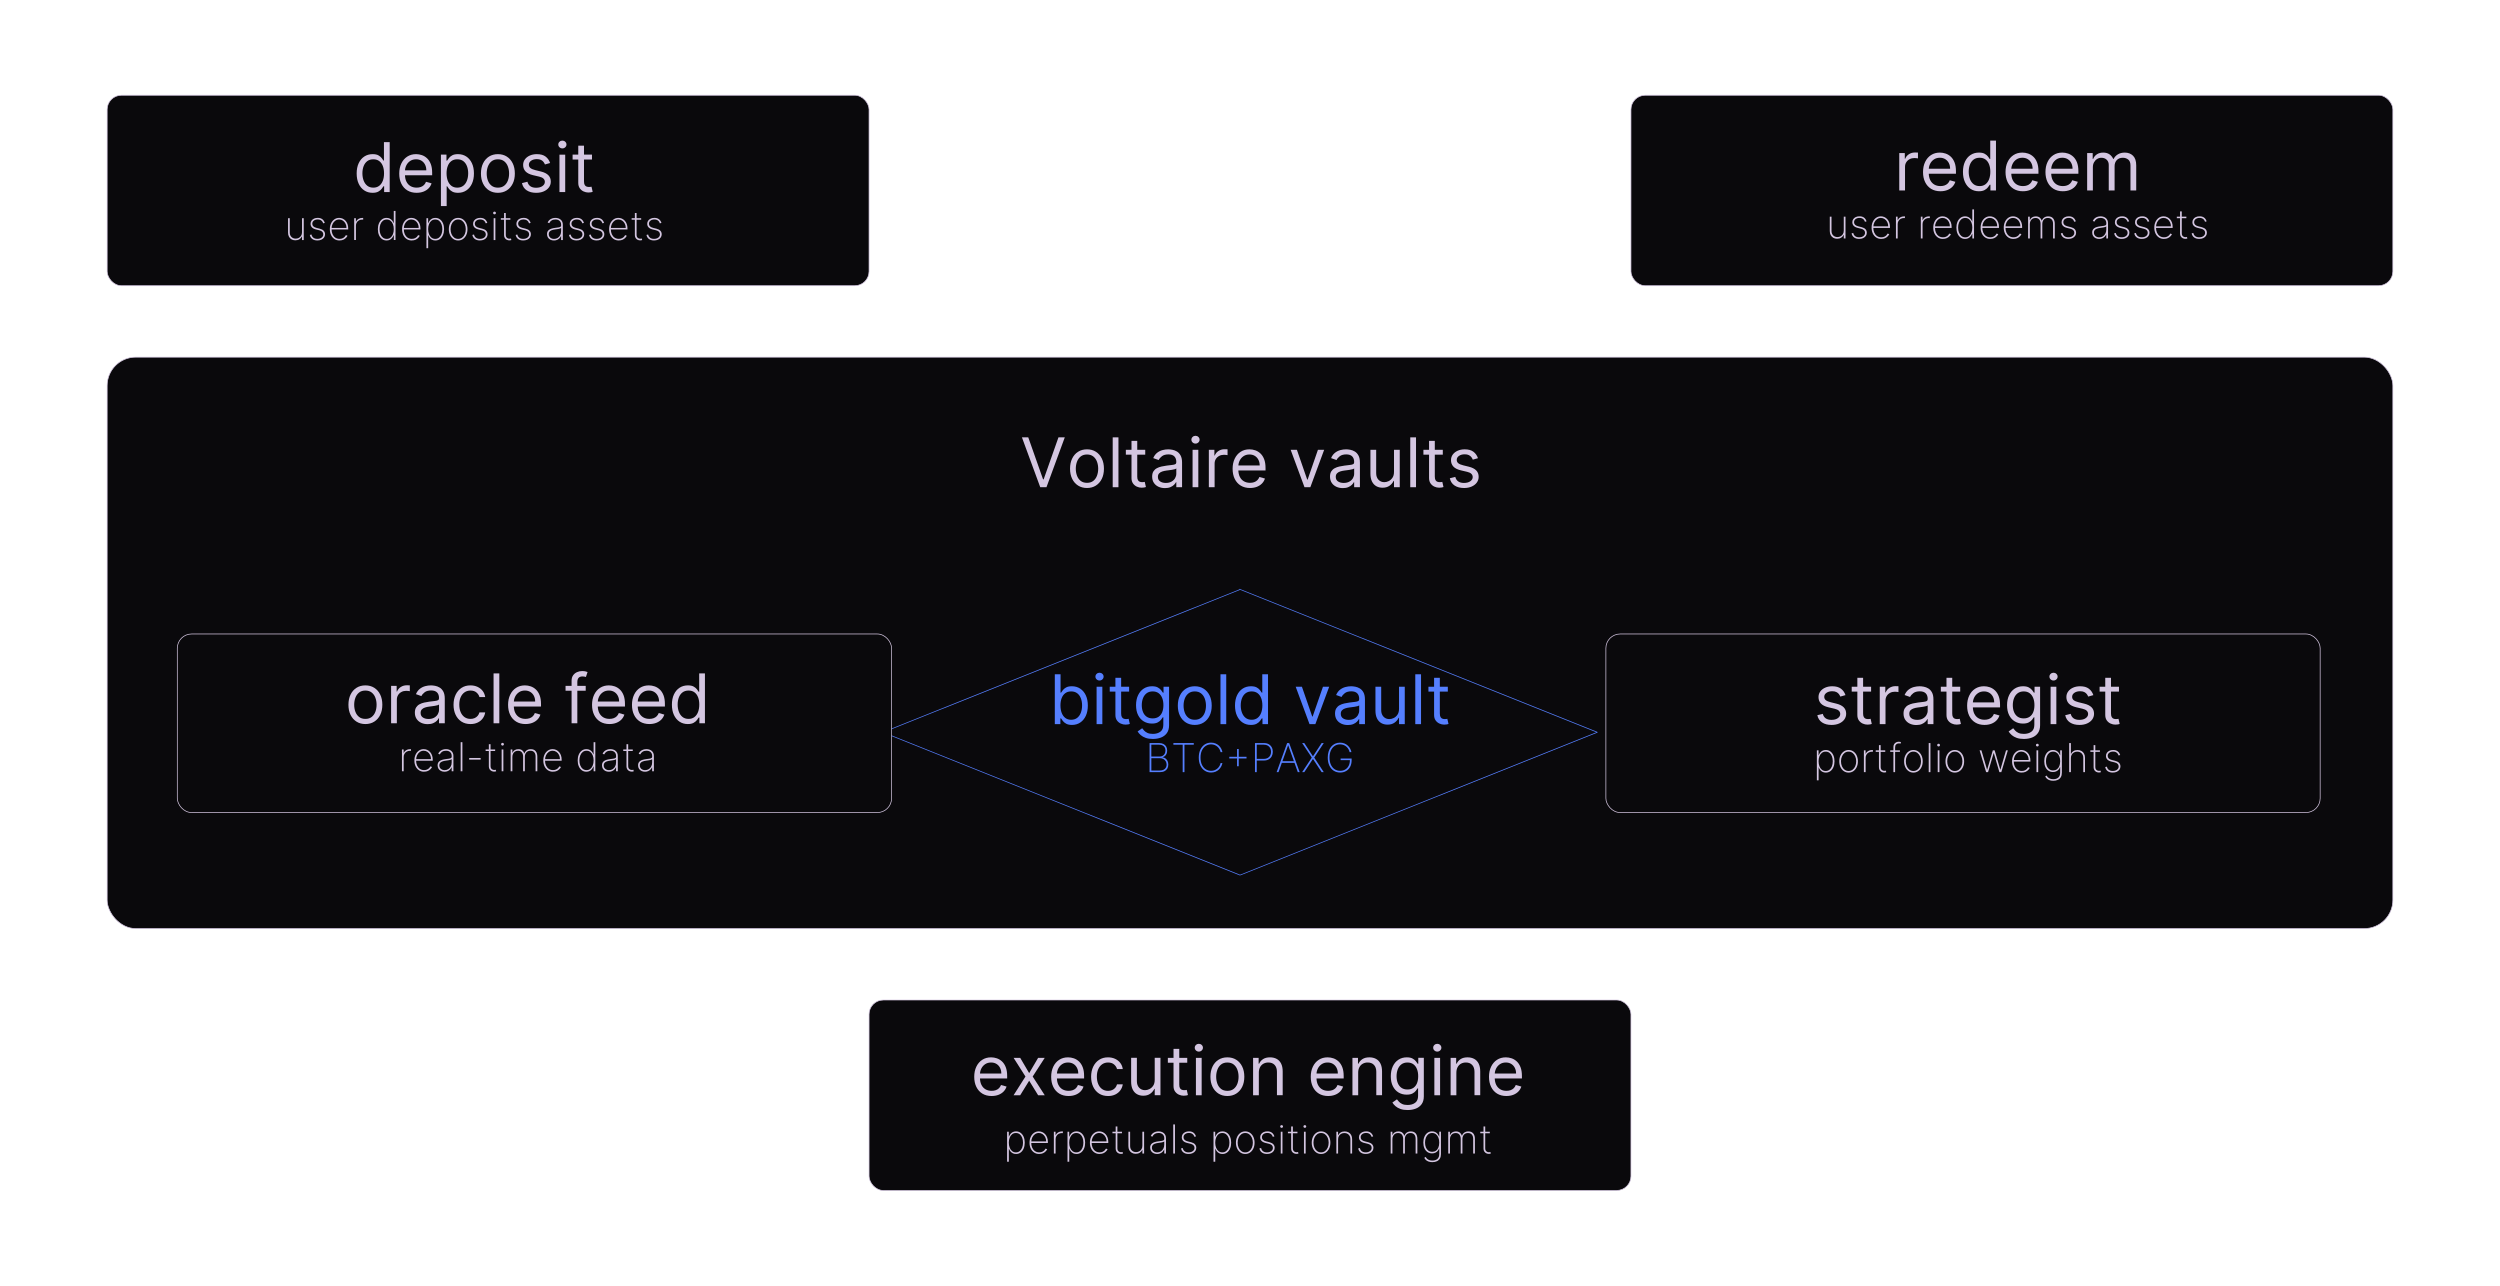 <?xml version="1.0" encoding="UTF-8"?>
<svg id="Layer_1" data-name="Layer 1" xmlns="http://www.w3.org/2000/svg" xmlns:xlink="http://www.w3.org/1999/xlink" viewBox="0 0 3500 1800">
  <defs>
    <style>
      .cls-1 {
        fill: #d4c6e1;
      }

      .cls-2 {
        filter: url(#drop-shadow-2);
        stroke: #557fff;
      }

      .cls-2, .cls-3, .cls-4, .cls-5, .cls-6, .cls-7, .cls-8 {
        fill: #0a090c;
        stroke-miterlimit: 10;
        stroke-width: 1px;
      }

      .cls-3 {
      }

      .cls-3, .cls-4, .cls-5 {
        stroke: #d4c6e1;
      }

      .cls-4 {
      }

      .cls-5 {
      }

      .cls-6 {
        stroke: #d4c6e1;
      }

      .cls-9 {
        fill: #d4c6e1;
      }

      .cls-10 {
        fill: #d4c6e1;
      }

      .cls-7 {
      }

      .cls-7, .cls-8 {
        stroke: #d4c6e1;
      }

      .cls-8 {
      }

      .cls-11 {
        fill: #557fff;
      }
    </style>
    <filter id="drop-shadow-1" x="-8.13" y="365.94" width="3492.24" height="1092.24" filterUnits="userSpaceOnUse">
      <feOffset dx="-12" dy="12"/>
      <feGaussianBlur result="blur" stdDeviation="48"/>
      <feFlood flood-color="#d4c6e1" flood-opacity=".75"/>
      <feComposite in2="blur" operator="in"/>
      <feComposite in="SourceGraphic"/>
    </filter>
    <filter id="drop-shadow-2" x="1090.11" y="677.7" width="1292.16" height="693.36" filterUnits="userSpaceOnUse">
      <feOffset dx="-12" dy="12"/>
      <feGaussianBlur result="blur-2" stdDeviation="48"/>
      <feFlood flood-color="#557fff" flood-opacity=".75"/>
      <feComposite in2="blur-2" operator="in"/>
      <feComposite in="SourceGraphic"/>
    </filter>
    <filter id="drop-shadow-3" x="2090.19" y="753.54" width="1292.16" height="542.16" filterUnits="userSpaceOnUse">
      <feOffset dx="-12" dy="12"/>
      <feGaussianBlur result="blur-3" stdDeviation="48"/>
      <feFlood flood-color="#d4c6e1" flood-opacity=".75"/>
      <feComposite in2="blur-3" operator="in"/>
      <feComposite in="SourceGraphic"/>
    </filter>
    <filter id="drop-shadow-4" x="90.03" y="753.54" width="1292.4" height="542.16" filterUnits="userSpaceOnUse">
      <feOffset dx="-12" dy="12"/>
      <feGaussianBlur result="blur-4" stdDeviation="48"/>
      <feFlood flood-color="#d4c6e1" flood-opacity=".75"/>
      <feComposite in2="blur-4" operator="in"/>
      <feComposite in="SourceGraphic"/>
    </filter>
    <filter id="drop-shadow-5" x="1058.43" y="1265.94" width="1359.12" height="558.96" filterUnits="userSpaceOnUse">
      <feOffset dx="-12" dy="12"/>
      <feGaussianBlur result="blur-5" stdDeviation="48"/>
      <feFlood flood-color="#aa40ff" flood-opacity=".75"/>
      <feComposite in2="blur-5" operator="in"/>
      <feComposite in="SourceGraphic"/>
    </filter>
    <filter id="drop-shadow-6" x="2125.23" y="-.78" width="1358.88" height="558.96" filterUnits="userSpaceOnUse">
      <feOffset dx="-12" dy="12"/>
      <feGaussianBlur result="blur-6" stdDeviation="48"/>
      <feFlood flood-color="#f0f" flood-opacity=".75"/>
      <feComposite in2="blur-6" operator="in"/>
      <feComposite in="SourceGraphic"/>
    </filter>
    <filter id="drop-shadow-7" x="-8.13" y="-.78" width="1358.88" height="558.96" filterUnits="userSpaceOnUse">
      <feOffset dx="-12" dy="12"/>
      <feGaussianBlur result="blur-7" stdDeviation="48"/>
      <feFlood flood-color="#f0f" flood-opacity=".75"/>
      <feComposite in2="blur-7" operator="in"/>
      <feComposite in="SourceGraphic"/>
    </filter>
  </defs>
  <rect class="cls-5" x="150" y="500" width="3200" height="800" rx="40" ry="40"/>
  <polyline class="cls-2" points="1748.12 1213.12 2248.13 1013.19 2248.13 1013.14 1748.12 813.21 1748.14 813.28 1248.13 1013.21 1248.13 1013.26 1748.14 1213.19"/>
  <rect class="cls-4" x="2248.23" y="887.58" width="1000" height="250" rx="20" ry="20"/>
  <g>
    <path class="cls-1" d="M2583.66,973.17l-7.23,2.05c-.46-1.2-1.12-2.38-1.99-3.53-.88-1.15-2.06-2.1-3.56-2.85s-3.42-1.12-5.76-1.12c-3.21,0-5.87.73-7.99,2.2s-3.19,3.32-3.19,5.57c0,2,.73,3.58,2.18,4.74,1.45,1.16,3.73,2.13,6.82,2.9l7.77,1.91c4.68,1.14,8.17,2.87,10.47,5.2,2.29,2.33,3.44,5.32,3.44,8.98,0,3-.86,5.68-2.57,8.05-1.72,2.36-4.11,4.23-7.18,5.59s-6.64,2.05-10.71,2.05c-5.34,0-9.76-1.16-13.26-3.48-3.5-2.32-5.72-5.7-6.65-10.16l7.64-1.91c.73,2.82,2.11,4.93,4.14,6.34,2.03,1.41,4.7,2.11,8,2.11,3.75,0,6.73-.8,8.95-2.4,2.22-1.6,3.32-3.53,3.32-5.78,0-1.82-.64-3.35-1.91-4.59-1.27-1.24-3.23-2.16-5.86-2.78l-8.73-2.05c-4.79-1.14-8.31-2.9-10.55-5.3-2.24-2.4-3.36-5.4-3.36-9.02,0-2.95.83-5.57,2.51-7.84,1.67-2.27,3.95-4.06,6.85-5.35,2.9-1.3,6.19-1.94,9.87-1.94,5.18,0,9.26,1.14,12.22,3.41,2.97,2.27,5.07,5.27,6.32,9Z"/>
    <path class="cls-1" d="M2619.53,961.45v6.82h-27.14v-6.82h27.14ZM2600.3,948.9h8.04v49.91c0,2.27.33,3.97,1.01,5.1.67,1.12,1.53,1.88,2.59,2.25,1.06.38,2.18.56,3.36.56.89,0,1.61-.05,2.18-.15.57-.1,1.02-.19,1.36-.26l1.64,7.23c-.55.2-1.31.41-2.29.63-.98.22-2.21.32-3.71.32-2.27,0-4.5-.49-6.67-1.47-2.17-.98-3.97-2.47-5.39-4.47-1.42-2-2.13-4.52-2.13-7.57v-52.09Z"/>
    <path class="cls-1" d="M2631.66,1013.81v-52.36h7.77v7.91h.55c.95-2.59,2.68-4.69,5.18-6.31,2.5-1.61,5.32-2.42,8.45-2.42.59,0,1.33.01,2.22.03.89.02,1.56.06,2.01.1v8.18c-.27-.07-.89-.18-1.86-.32-.97-.15-1.98-.22-3.05-.22-2.54,0-4.81.53-6.8,1.59-1.99,1.06-3.56,2.51-4.7,4.36-1.15,1.85-1.72,3.96-1.72,6.32v33.14h-8.04Z"/>
    <path class="cls-1" d="M2682.8,1015.04c-3.32,0-6.33-.63-9.03-1.89-2.71-1.26-4.85-3.09-6.44-5.49-1.59-2.4-2.39-5.3-2.39-8.71,0-3,.59-5.44,1.77-7.31s2.76-3.35,4.74-4.41c1.98-1.07,4.17-1.87,6.56-2.4,2.4-.53,4.81-.96,7.24-1.28,3.18-.41,5.77-.72,7.76-.94,1.99-.22,3.44-.58,4.36-1.11.92-.52,1.38-1.43,1.38-2.73v-.27c0-3.36-.92-5.98-2.74-7.84-1.83-1.86-4.6-2.8-8.3-2.8s-6.85.84-9.03,2.52c-2.18,1.68-3.72,3.48-4.6,5.39l-7.64-2.73c1.36-3.18,3.19-5.66,5.47-7.45,2.28-1.78,4.78-3.03,7.5-3.75s5.39-1.07,8.03-1.07c1.68,0,3.62.2,5.81.6,2.19.4,4.32,1.21,6.38,2.44,2.06,1.23,3.77,3.08,5.13,5.56,1.36,2.48,2.05,5.8,2.05,9.95v34.5h-8.05v-7.09h-.41c-.54,1.14-1.46,2.35-2.73,3.65-1.27,1.3-2.97,2.4-5.08,3.31s-4.69,1.36-7.74,1.36ZM2684.03,1007.81c3.18,0,5.87-.62,8.06-1.88,2.19-1.25,3.85-2.86,4.98-4.84,1.12-1.98,1.69-4.06,1.69-6.24v-7.36c-.34.41-1.08.78-2.23,1.11-1.15.33-2.47.61-3.95.85-1.49.24-2.93.44-4.33.61-1.4.17-2.53.31-3.39.43-2.09.27-4.04.71-5.85,1.31-1.81.6-3.26,1.5-4.36,2.69s-1.65,2.81-1.65,4.86c0,2.8,1.04,4.9,3.12,6.32,2.08,1.42,4.72,2.13,7.93,2.13Z"/>
    <path class="cls-1" d="M2744.3,961.45v6.82h-27.14v-6.82h27.14ZM2725.07,948.9h8.05v49.91c0,2.27.33,3.97,1.01,5.1.67,1.12,1.53,1.88,2.59,2.25s2.18.56,3.36.56c.89,0,1.61-.05,2.18-.15.57-.1,1.02-.19,1.36-.26l1.64,7.23c-.55.2-1.31.41-2.28.63-.98.22-2.22.32-3.72.32-2.27,0-4.5-.49-6.67-1.47s-3.97-2.47-5.39-4.47c-1.42-2-2.13-4.52-2.13-7.57v-52.09Z"/>
    <path class="cls-1" d="M2778.39,1014.9c-5.04,0-9.39-1.12-13.04-3.36-3.65-2.24-6.46-5.37-8.42-9.41-1.97-4.03-2.95-8.73-2.95-14.1s.98-10.1,2.95-14.2c1.97-4.1,4.72-7.31,8.25-9.61,3.53-2.31,7.67-3.46,12.39-3.46,2.73,0,5.42.46,8.08,1.36,2.66.91,5.08,2.38,7.26,4.41,2.18,2.03,3.92,4.72,5.21,8.06,1.3,3.34,1.94,7.45,1.94,12.34v3.41h-40.36v-6.95h32.18c0-2.95-.58-5.59-1.76-7.91-1.17-2.32-2.83-4.15-4.98-5.49-2.15-1.34-4.68-2.01-7.59-2.01-3.2,0-5.97.79-8.3,2.37s-4.12,3.63-5.37,6.15c-1.25,2.52-1.88,5.23-1.88,8.11v4.64c0,3.95.69,7.3,2.06,10.04,1.38,2.74,3.29,4.82,5.74,6.24,2.46,1.42,5.31,2.13,8.56,2.13,2.11,0,4.03-.3,5.74-.9,1.72-.6,3.2-1.51,4.45-2.73,1.25-1.22,2.22-2.73,2.9-4.55l7.77,2.18c-.82,2.64-2.19,4.95-4.12,6.94s-4.32,3.53-7.16,4.64c-2.84,1.1-6.03,1.65-9.58,1.65Z"/>
    <path class="cls-1" d="M2833.48,1034.54c-3.89,0-7.23-.49-10.02-1.48-2.8-.99-5.12-2.28-6.97-3.89-1.85-1.6-3.32-3.31-4.42-5.13l6.41-4.5c.73.95,1.65,2.05,2.76,3.29,1.11,1.24,2.64,2.32,4.59,3.24s4.49,1.38,7.65,1.38c4.23,0,7.72-1.02,10.47-3.07s4.12-5.25,4.12-9.61v-10.64h-.68c-.59.95-1.43,2.13-2.51,3.53-1.08,1.4-2.62,2.64-4.64,3.72-2.01,1.08-4.72,1.62-8.13,1.62-4.23,0-8.02-1-11.37-3-3.35-2-6-4.91-7.94-8.73-1.94-3.82-2.91-8.45-2.91-13.91s.94-10.04,2.83-14.03c1.89-3.99,4.51-7.08,7.88-9.27,3.36-2.19,7.25-3.29,11.66-3.29,3.41,0,6.12.56,8.13,1.69s3.56,2.4,4.64,3.82c1.08,1.42,1.91,2.59,2.51,3.49h.82v-8.32h7.77v53.86c0,4.5-1.02,8.16-3.05,10.99s-4.76,4.91-8.18,6.24c-3.42,1.33-7.22,1.99-11.4,1.99ZM2833.21,1005.76c3.23,0,5.95-.74,8.18-2.22,2.23-1.48,3.92-3.6,5.08-6.38,1.16-2.77,1.74-6.09,1.74-9.95s-.57-7.1-1.71-9.99c-1.14-2.89-2.82-5.15-5.04-6.78-2.23-1.64-4.98-2.45-8.25-2.45s-6.24.86-8.51,2.59-3.96,4.05-5.08,6.95c-1.12,2.91-1.69,6.14-1.69,9.68s.57,6.85,1.72,9.63c1.15,2.78,2.85,4.97,5.11,6.55,2.26,1.58,5.07,2.37,8.44,2.37Z"/>
    <path class="cls-1" d="M2874.93,952.72c-1.57,0-2.91-.53-4.04-1.6-1.12-1.07-1.69-2.35-1.69-3.85s.56-2.78,1.69-3.85c1.12-1.07,2.47-1.6,4.04-1.6s2.92.53,4.04,1.6c1.12,1.07,1.69,2.35,1.69,3.85s-.56,2.78-1.69,3.85c-1.12,1.07-2.47,1.6-4.04,1.6ZM2870.84,1013.81v-52.36h8.04v52.36h-8.04Z"/>
    <path class="cls-1" d="M2930.71,973.17l-7.23,2.05c-.45-1.2-1.12-2.38-1.99-3.53-.88-1.15-2.06-2.1-3.56-2.85s-3.42-1.12-5.76-1.12c-3.2,0-5.87.73-8,2.2s-3.19,3.32-3.19,5.57c0,2,.73,3.58,2.18,4.74s3.73,2.13,6.82,2.9l7.77,1.91c4.68,1.14,8.17,2.87,10.47,5.2s3.44,5.32,3.44,8.98c0,3-.86,5.68-2.57,8.05-1.72,2.36-4.11,4.23-7.18,5.59-3.07,1.36-6.64,2.05-10.7,2.05-5.34,0-9.76-1.16-13.26-3.48-3.5-2.32-5.72-5.7-6.65-10.16l7.64-1.91c.73,2.82,2.11,4.93,4.14,6.34,2.03,1.41,4.7,2.11,7.99,2.11,3.75,0,6.73-.8,8.95-2.4,2.21-1.6,3.32-3.53,3.32-5.78,0-1.82-.64-3.35-1.91-4.59-1.27-1.24-3.23-2.16-5.86-2.78l-8.73-2.05c-4.8-1.14-8.31-2.9-10.55-5.3-2.24-2.4-3.36-5.4-3.36-9.02,0-2.95.84-5.57,2.51-7.84,1.67-2.27,3.96-4.06,6.85-5.35,2.9-1.3,6.19-1.94,9.87-1.94,5.18,0,9.25,1.14,12.22,3.41,2.97,2.27,5.07,5.27,6.32,9Z"/>
    <path class="cls-1" d="M2966.57,961.45v6.82h-27.14v-6.82h27.14ZM2947.34,948.9h8.05v49.91c0,2.27.33,3.97,1.01,5.1.67,1.12,1.53,1.88,2.59,2.25s2.18.56,3.36.56c.89,0,1.61-.05,2.18-.15.57-.1,1.02-.19,1.36-.26l1.64,7.23c-.54.2-1.31.41-2.28.63-.98.22-2.22.32-3.72.32-2.27,0-4.49-.49-6.66-1.47-2.17-.98-3.97-2.47-5.39-4.47-1.42-2-2.13-4.52-2.13-7.57v-52.09Z"/>
    <path class="cls-1" d="M2543.61,1092.46v-42h2.37v6.82h.3c.48-1.31,1.15-2.52,2.02-3.62.87-1.1,1.95-1.99,3.24-2.65s2.81-1,4.56-1c2.46,0,4.61.68,6.44,2.03,1.83,1.35,3.25,3.22,4.26,5.6,1.01,2.38,1.51,5.11,1.51,8.18s-.51,5.8-1.52,8.18-2.43,4.25-4.26,5.61-3.95,2.04-6.39,2.04c-1.74,0-3.26-.33-4.56-.99-1.3-.66-2.4-1.55-3.28-2.65-.88-1.11-1.55-2.32-2.02-3.65h-.24v18.12h-2.43ZM2546,1065.8c0,2.6.4,4.92,1.19,6.97.8,2.05,1.94,3.67,3.42,4.85s3.25,1.78,5.31,1.78,3.87-.6,5.36-1.8c1.49-1.2,2.63-2.83,3.42-4.88.79-2.06,1.18-4.36,1.18-6.92s-.39-4.86-1.17-6.9c-.78-2.04-1.92-3.66-3.4-4.84-1.48-1.19-3.28-1.78-5.39-1.78s-3.86.59-5.34,1.76c-1.48,1.17-2.61,2.78-3.4,4.81-.79,2.04-1.18,4.35-1.18,6.95Z"/>
    <path class="cls-1" d="M2588.03,1081.65c-2.52,0-4.76-.68-6.72-2.04-1.96-1.36-3.51-3.23-4.63-5.62-1.13-2.39-1.69-5.1-1.69-8.15s.56-5.78,1.69-8.16c1.13-2.38,2.67-4.25,4.63-5.62,1.96-1.37,4.2-2.05,6.72-2.05s4.76.68,6.72,2.05c1.96,1.37,3.51,3.24,4.63,5.63s1.69,5.1,1.69,8.15-.56,5.77-1.69,8.15c-1.13,2.39-2.67,4.26-4.63,5.62-1.96,1.36-4.2,2.04-6.72,2.04ZM2588.03,1079.4c2.13,0,4-.6,5.6-1.81,1.6-1.21,2.84-2.84,3.72-4.89.88-2.05,1.32-4.34,1.32-6.86s-.44-4.8-1.33-6.85c-.89-2.05-2.13-3.68-3.72-4.89-1.59-1.21-3.45-1.82-5.59-1.82s-4,.61-5.59,1.82c-1.59,1.21-2.83,2.84-3.72,4.89-.89,2.05-1.33,4.33-1.33,6.85s.44,4.81,1.32,6.86c.88,2.06,2.12,3.69,3.72,4.89,1.6,1.21,3.46,1.81,5.6,1.81Z"/>
    <path class="cls-1" d="M2609.45,1081.01v-30.55h2.37v4.77h.22c.66-1.56,1.78-2.82,3.36-3.77,1.58-.95,3.38-1.42,5.39-1.42h.64c.21,0,.41,0,.6.02v2.45c-.16-.01-.35-.04-.57-.07-.22-.03-.49-.05-.81-.05-1.7,0-3.21.37-4.52,1.09-1.32.73-2.36,1.73-3.11,3.01-.75,1.28-1.13,2.74-1.13,4.38v20.12h-2.43Z"/>
    <path class="cls-1" d="M2639.34,1050.46v2.17h-13.34v-2.17h13.34ZM2630.51,1043.15h2.41v30.65c0,1.25.24,2.26.73,3.05.48.79,1.12,1.37,1.91,1.75.79.38,1.63.57,2.54.57.44,0,.82-.03,1.14-.1.32-.07.63-.15.92-.26l.6,2.21c-.37.13-.78.25-1.23.35-.45.1-.98.15-1.59.15-1.27,0-2.48-.29-3.61-.85-1.13-.57-2.05-1.4-2.75-2.49-.7-1.09-1.05-2.4-1.05-3.94v-31.08Z"/>
    <path class="cls-1" d="M2659.86,1050.46v2.17h-13.54v-2.17h13.54ZM2650.77,1081.01v-35.3c0-1.54.35-2.85,1.05-3.94.7-1.09,1.63-1.92,2.77-2.49,1.15-.57,2.38-.85,3.71-.85.7,0,1.3.06,1.8.17.5.11.93.24,1.3.39l-.72,2.15c-.3-.11-.63-.2-.98-.28s-.77-.12-1.24-.12c-1.54,0-2.8.47-3.8,1.41s-1.49,2.25-1.49,3.94l-.02,34.92h-2.39Z"/>
    <path class="cls-1" d="M2678.77,1081.65c-2.52,0-4.76-.68-6.72-2.04s-3.51-3.23-4.63-5.62c-1.13-2.39-1.69-5.1-1.69-8.15s.56-5.78,1.69-8.16c1.13-2.38,2.67-4.25,4.63-5.62,1.96-1.37,4.2-2.05,6.72-2.05s4.76.68,6.72,2.05c1.96,1.37,3.51,3.24,4.63,5.63s1.69,5.1,1.69,8.15-.56,5.77-1.69,8.15c-1.13,2.39-2.67,4.26-4.63,5.62s-4.2,2.04-6.72,2.04ZM2678.77,1079.4c2.13,0,4-.6,5.6-1.81,1.6-1.21,2.84-2.84,3.72-4.89.88-2.05,1.32-4.34,1.32-6.86s-.44-4.8-1.33-6.85c-.89-2.05-2.13-3.68-3.72-4.89-1.59-1.21-3.45-1.82-5.59-1.82s-4,.61-5.59,1.82c-1.59,1.21-2.83,2.84-3.72,4.89-.89,2.05-1.33,4.33-1.33,6.85s.44,4.81,1.32,6.86c.88,2.06,2.12,3.69,3.72,4.89,1.6,1.21,3.46,1.81,5.6,1.81Z"/>
    <path class="cls-1" d="M2702.62,1040.28v40.73h-2.43v-40.73h2.43Z"/>
    <path class="cls-1" d="M2714.01,1045.06c-.53,0-.99-.19-1.38-.56-.39-.37-.59-.82-.59-1.35s.19-.98.58-1.35.85-.56,1.39-.56.99.19,1.38.56.59.82.59,1.35-.19.98-.58,1.35c-.38.37-.85.56-1.39.56ZM2712.8,1081.01v-30.55h2.41v30.55h-2.41Z"/>
    <path class="cls-1" d="M2736.74,1081.65c-2.52,0-4.76-.68-6.72-2.04s-3.51-3.23-4.63-5.62c-1.13-2.39-1.69-5.1-1.69-8.15s.56-5.78,1.69-8.16c1.13-2.38,2.67-4.25,4.63-5.62,1.96-1.37,4.2-2.05,6.72-2.05s4.76.68,6.72,2.05c1.96,1.37,3.51,3.24,4.63,5.63,1.13,2.39,1.69,5.1,1.69,8.15s-.56,5.77-1.69,8.15c-1.13,2.39-2.67,4.26-4.63,5.62-1.96,1.36-4.2,2.04-6.72,2.04ZM2736.74,1079.4c2.13,0,4-.6,5.6-1.81,1.6-1.21,2.84-2.84,3.72-4.89.88-2.05,1.32-4.34,1.32-6.86s-.45-4.8-1.33-6.85c-.89-2.05-2.13-3.68-3.72-4.89-1.59-1.21-3.46-1.82-5.59-1.82s-4,.61-5.59,1.82c-1.59,1.21-2.83,2.84-3.72,4.89-.89,2.05-1.33,4.33-1.33,6.85s.44,4.81,1.32,6.86c.88,2.06,2.12,3.69,3.72,4.89,1.6,1.21,3.46,1.81,5.6,1.81Z"/>
    <path class="cls-1" d="M2780.57,1081.01l-9.15-30.55h2.55l7.88,26.99h.22l7.89-26.99h2.53l7.88,26.97h.2l7.88-26.97h2.54l-9.15,30.55h-2.7l-7.8-26.59h-.26l-7.79,26.59h-2.71Z"/>
    <path class="cls-1" d="M2830.47,1081.65c-2.76,0-5.16-.68-7.2-2.05-2.04-1.37-3.62-3.23-4.73-5.61-1.11-2.37-1.67-5.08-1.67-8.11s.56-5.77,1.68-8.15c1.12-2.39,2.66-4.27,4.62-5.65s4.2-2.07,6.72-2.07c1.71,0,3.33.34,4.86,1.02s2.88,1.67,4.06,2.95,2.09,2.84,2.76,4.65c.67,1.82,1,3.86,1,6.12v1.51h-24.18v-2.21h21.76c0-2.21-.45-4.21-1.35-5.99-.9-1.78-2.13-3.19-3.68-4.24-1.55-1.05-3.29-1.57-5.23-1.57s-3.83.57-5.42,1.7c-1.58,1.13-2.84,2.66-3.76,4.58s-1.4,4.07-1.44,6.44v.99c0,2.55.45,4.83,1.34,6.85.89,2.02,2.18,3.62,3.85,4.79,1.67,1.17,3.67,1.76,6.01,1.76,1.67,0,3.1-.28,4.29-.85,1.19-.56,2.16-1.25,2.91-2.06s1.33-1.59,1.71-2.35l2.21.9c-.46,1.02-1.18,2.04-2.16,3.05-.97,1.01-2.21,1.86-3.7,2.54-1.49.68-3.24,1.01-5.26,1.01Z"/>
    <path class="cls-1" d="M2852.28,1045.06c-.53,0-.99-.19-1.38-.56-.39-.37-.59-.82-.59-1.35s.19-.98.58-1.35c.38-.37.85-.56,1.39-.56s.99.19,1.38.56.59.82.59,1.35-.19.98-.58,1.35-.85.56-1.39.56ZM2851.07,1081.01v-30.55h2.41v30.55h-2.41Z"/>
    <path class="cls-1" d="M2874.67,1093.1c-1.9,0-3.6-.25-5.11-.75s-2.79-1.2-3.85-2.12c-1.05-.91-1.86-2-2.42-3.26l2.03-1.19c.45.98,1.09,1.86,1.93,2.62.83.77,1.87,1.37,3.11,1.81,1.24.44,2.67.66,4.3.66,2.94,0,5.27-.76,6.99-2.28s2.58-3.84,2.58-6.97v-7.6h-.24c-.46,1.33-1.15,2.5-2.06,3.53-.91,1.03-2.02,1.83-3.33,2.42-1.31.58-2.8.88-4.47.88-2.41,0-4.53-.62-6.36-1.87-1.83-1.25-3.25-3-4.28-5.26-1.02-2.26-1.53-4.92-1.53-7.98s.5-5.78,1.5-8.14c1-2.37,2.42-4.22,4.25-5.57,1.83-1.35,3.98-2.02,6.44-2.02,1.76,0,3.29.33,4.58,1,1.29.67,2.38,1.55,3.25,2.65.88,1.1,1.55,2.31,2.03,3.62h.28v-6.82h2.35v31.26c0,2.55-.5,4.66-1.5,6.34-1,1.68-2.4,2.94-4.2,3.78-1.8.84-3.89,1.25-6.27,1.25ZM2874.35,1078.6c2.04,0,3.8-.52,5.28-1.56,1.48-1.04,2.62-2.53,3.42-4.45.8-1.93,1.2-4.22,1.2-6.87s-.39-4.87-1.17-6.9c-.78-2.03-1.92-3.63-3.4-4.79-1.48-1.17-3.26-1.75-5.33-1.75s-3.9.59-5.39,1.78c-1.48,1.19-2.62,2.79-3.41,4.82-.79,2.03-1.18,4.31-1.18,6.84s.4,4.78,1.19,6.71c.79,1.93,1.94,3.44,3.42,4.53s3.28,1.64,5.37,1.64Z"/>
    <path class="cls-1" d="M2899.25,1061.2v19.81h-2.43v-40.73h2.43v15.01h.24c.72-1.59,1.86-2.86,3.43-3.81,1.57-.95,3.46-1.42,5.66-1.42,2.05,0,3.86.43,5.43,1.3,1.56.87,2.79,2.11,3.67,3.72.88,1.61,1.32,3.54,1.32,5.78v20.15h-2.41v-20.05c0-2.61-.78-4.71-2.33-6.28-1.55-1.58-3.6-2.37-6.15-2.37-1.71,0-3.24.37-4.57,1.11-1.34.74-2.39,1.78-3.15,3.11-.76,1.33-1.14,2.89-1.14,4.66Z"/>
    <path class="cls-1" d="M2939.86,1050.46v2.17h-13.34v-2.17h13.34ZM2931.03,1043.15h2.41v30.65c0,1.25.24,2.26.73,3.05.48.79,1.12,1.37,1.91,1.75.79.38,1.63.57,2.54.57.44,0,.82-.03,1.14-.1.32-.07.63-.15.92-.26l.6,2.21c-.37.13-.78.25-1.23.35-.45.1-.98.15-1.59.15-1.27,0-2.48-.29-3.61-.85-1.13-.57-2.05-1.4-2.75-2.49-.7-1.09-1.05-2.4-1.05-3.94v-31.08Z"/>
    <path class="cls-1" d="M2968.26,1057.05l-2.25.6c-.36-1.11-.87-2.07-1.53-2.88-.66-.81-1.5-1.44-2.5-1.88-1-.44-2.2-.67-3.59-.67-2.24,0-4.07.56-5.5,1.67-1.43,1.11-2.14,2.57-2.14,4.35,0,1.46.48,2.66,1.45,3.61.97.95,2.45,1.67,4.43,2.16l4.69,1.17c2.41.6,4.23,1.56,5.45,2.89,1.22,1.33,1.83,2.99,1.83,4.96,0,1.68-.46,3.18-1.37,4.47-.92,1.3-2.18,2.31-3.79,3.04-1.61.73-3.48,1.09-5.62,1.09-2.85,0-5.19-.67-7.02-2-1.83-1.33-3-3.24-3.52-5.74l2.33-.6c.44,1.99,1.35,3.5,2.73,4.54,1.38,1.04,3.21,1.56,5.46,1.56,2.49,0,4.5-.59,6.04-1.77,1.53-1.18,2.3-2.69,2.3-4.53,0-1.4-.45-2.59-1.35-3.56s-2.27-1.68-4.1-2.13l-4.87-1.19c-2.49-.61-4.36-1.59-5.61-2.93-1.25-1.35-1.87-3.01-1.87-4.98,0-1.64.43-3.09,1.29-4.33s2.05-2.22,3.56-2.92c1.51-.7,3.24-1.05,5.19-1.05,2.59,0,4.69.61,6.32,1.83s2.81,2.96,3.54,5.21Z"/>
  </g>
  <g>
    <path class="cls-11" d="M1476.73,1013.81v-69.82h8.05v25.77h.68c.59-.91,1.42-2.07,2.47-3.49,1.06-1.42,2.58-2.69,4.57-3.82,1.99-1.12,4.69-1.69,8.1-1.69,4.41,0,8.29,1.1,11.66,3.31,3.36,2.21,5.99,5.33,7.88,9.38,1.89,4.05,2.83,8.82,2.83,14.32s-.94,10.35-2.83,14.4c-1.89,4.06-4.5,7.19-7.84,9.41s-7.19,3.32-11.56,3.32c-3.36,0-6.06-.56-8.08-1.69-2.02-1.12-3.58-2.41-4.67-3.85s-1.93-2.64-2.52-3.6h-.95v8.05h-7.77ZM1484.64,987.63c0,3.95.58,7.44,1.74,10.45,1.16,3.01,2.85,5.36,5.08,7.06,2.23,1.69,4.95,2.54,8.18,2.54s6.18-.89,8.44-2.68c2.26-1.78,3.97-4.19,5.11-7.23,1.15-3.03,1.72-6.41,1.72-10.14s-.56-7.01-1.69-9.97-2.82-5.32-5.08-7.06c-2.26-1.74-5.1-2.61-8.51-2.61s-6.02.82-8.25,2.47c-2.23,1.65-3.91,3.94-5.05,6.89-1.14,2.94-1.7,6.37-1.7,10.28Z"/>
    <path class="cls-11" d="M1539.32,952.72c-1.57,0-2.92-.53-4.04-1.6-1.12-1.07-1.69-2.35-1.69-3.85s.56-2.78,1.69-3.85c1.12-1.07,2.47-1.6,4.04-1.6s2.91.53,4.04,1.6c1.12,1.07,1.69,2.35,1.69,3.85s-.56,2.78-1.69,3.85c-1.12,1.07-2.47,1.6-4.04,1.6ZM1535.23,1013.81v-52.36h8.05v52.36h-8.05Z"/>
    <path class="cls-11" d="M1580.77,961.45v6.82h-27.14v-6.82h27.14ZM1561.55,948.9h8.05v49.91c0,2.27.33,3.97,1.01,5.1.67,1.12,1.53,1.88,2.59,2.25,1.06.38,2.18.56,3.36.56.89,0,1.61-.05,2.18-.15.57-.1,1.02-.19,1.36-.26l1.64,7.23c-.55.2-1.31.41-2.28.63-.98.22-2.22.32-3.72.32-2.27,0-4.49-.49-6.66-1.47-2.17-.98-3.97-2.47-5.39-4.47-1.42-2-2.13-4.52-2.13-7.57v-52.09Z"/>
    <path class="cls-11" d="M1614.05,1034.54c-3.89,0-7.23-.49-10.02-1.48-2.8-.99-5.12-2.28-6.97-3.89-1.85-1.6-3.32-3.31-4.42-5.13l6.41-4.5c.73.95,1.65,2.05,2.76,3.29,1.11,1.24,2.64,2.32,4.59,3.24,1.94.92,4.49,1.38,7.65,1.38,4.23,0,7.72-1.02,10.47-3.07,2.75-2.05,4.12-5.25,4.12-9.61v-10.64h-.68c-.59.95-1.43,2.13-2.51,3.53-1.08,1.4-2.62,2.64-4.64,3.72-2.01,1.08-4.72,1.62-8.13,1.62-4.23,0-8.02-1-11.37-3-3.35-2-6-4.91-7.94-8.73-1.94-3.82-2.91-8.45-2.91-13.91s.94-10.04,2.83-14.03c1.89-3.99,4.51-7.08,7.88-9.27,3.36-2.19,7.25-3.29,11.66-3.29,3.41,0,6.12.56,8.13,1.69s3.56,2.4,4.64,3.82,1.91,2.59,2.51,3.49h.82v-8.32h7.77v53.86c0,4.5-1.02,8.16-3.05,10.99-2.03,2.83-4.76,4.91-8.18,6.24-3.42,1.33-7.22,1.99-11.4,1.99ZM1613.77,1005.76c3.23,0,5.95-.74,8.18-2.22,2.23-1.48,3.92-3.6,5.08-6.38,1.16-2.77,1.74-6.09,1.74-9.95s-.57-7.1-1.7-9.99c-1.14-2.89-2.82-5.15-5.05-6.78-2.23-1.64-4.98-2.45-8.25-2.45s-6.24.86-8.51,2.59c-2.26,1.73-3.95,4.05-5.08,6.95-1.12,2.91-1.69,6.14-1.69,9.68s.57,6.85,1.72,9.63c1.15,2.78,2.85,4.97,5.11,6.55,2.26,1.58,5.07,2.37,8.44,2.37Z"/>
    <path class="cls-11" d="M1672.68,1014.9c-4.73,0-8.87-1.12-12.43-3.38-3.56-2.25-6.33-5.4-8.32-9.44-1.99-4.05-2.98-8.77-2.98-14.18s.99-10.22,2.98-14.28c1.99-4.07,4.76-7.23,8.32-9.48,3.56-2.25,7.7-3.38,12.43-3.38s8.87,1.12,12.43,3.38c3.56,2.25,6.33,5.41,8.32,9.48,1.99,4.07,2.98,8.83,2.98,14.28s-.99,10.14-2.98,14.18c-1.99,4.05-4.76,7.19-8.32,9.44-3.56,2.25-7.7,3.38-12.43,3.38ZM1672.68,1007.67c3.59,0,6.55-.92,8.86-2.76,2.32-1.84,4.03-4.26,5.15-7.26,1.11-3,1.67-6.25,1.67-9.75s-.56-6.76-1.67-9.78c-1.11-3.02-2.83-5.47-5.15-7.33-2.32-1.86-5.27-2.8-8.86-2.8s-6.55.93-8.86,2.8c-2.32,1.86-4.03,4.31-5.15,7.33-1.11,3.02-1.67,6.28-1.67,9.78s.56,6.75,1.67,9.75c1.11,3,2.83,5.42,5.15,7.26,2.32,1.84,5.27,2.76,8.86,2.76Z"/>
    <path class="cls-11" d="M1716.73,943.99v69.82h-8.05v-69.82h8.05Z"/>
    <path class="cls-11" d="M1751.23,1014.9c-4.36,0-8.22-1.11-11.56-3.32s-5.95-5.35-7.84-9.41c-1.89-4.06-2.83-8.86-2.83-14.4s.94-10.27,2.83-14.32c1.89-4.04,4.51-7.17,7.88-9.38,3.36-2.2,7.25-3.31,11.66-3.31,3.41,0,6.11.56,8.1,1.69,1.99,1.12,3.51,2.4,4.57,3.82s1.88,2.59,2.47,3.49h.68v-25.77h8.04v69.82h-7.77v-8.05h-.95c-.59.95-1.43,2.15-2.52,3.6s-2.65,2.73-4.67,3.85c-2.02,1.12-4.72,1.69-8.08,1.69ZM1752.32,1007.67c3.23,0,5.96-.85,8.18-2.54,2.23-1.69,3.92-4.04,5.08-7.06,1.16-3.01,1.74-6.49,1.74-10.45s-.57-7.33-1.7-10.28c-1.14-2.94-2.82-5.24-5.05-6.89-2.23-1.65-4.98-2.47-8.25-2.47s-6.24.87-8.51,2.61c-2.26,1.74-3.95,4.09-5.08,7.06s-1.69,6.29-1.69,9.97.57,7.11,1.72,10.14c1.15,3.03,2.85,5.44,5.11,7.23,2.26,1.78,5.07,2.68,8.44,2.68Z"/>
    <path class="cls-11" d="M1860.86,961.45l-19.36,52.36h-8.18l-19.36-52.36h8.73l14.45,41.73h.55l14.45-41.73h8.73Z"/>
    <path class="cls-11" d="M1886.91,1015.04c-3.32,0-6.33-.63-9.03-1.89-2.71-1.26-4.85-3.09-6.44-5.49-1.59-2.4-2.39-5.3-2.39-8.71,0-3,.59-5.44,1.77-7.31s2.76-3.35,4.74-4.41c1.98-1.07,4.16-1.87,6.56-2.4,2.4-.53,4.81-.96,7.24-1.28,3.18-.41,5.77-.72,7.76-.94,1.99-.22,3.44-.58,4.36-1.11.92-.52,1.38-1.43,1.38-2.73v-.27c0-3.36-.92-5.98-2.74-7.84-1.83-1.86-4.6-2.8-8.3-2.8s-6.85.84-9.03,2.52c-2.18,1.68-3.72,3.48-4.6,5.39l-7.64-2.73c1.36-3.18,3.19-5.66,5.47-7.45,2.28-1.78,4.78-3.03,7.5-3.75s5.39-1.07,8.03-1.07c1.68,0,3.62.2,5.81.6,2.19.4,4.32,1.21,6.38,2.44,2.06,1.23,3.77,3.08,5.13,5.56,1.36,2.48,2.05,5.8,2.05,9.95v34.5h-8.05v-7.09h-.41c-.54,1.14-1.46,2.35-2.73,3.65s-2.97,2.4-5.08,3.31-4.69,1.36-7.74,1.36ZM1888.13,1007.81c3.18,0,5.87-.62,8.06-1.88,2.19-1.25,3.85-2.86,4.98-4.84,1.12-1.98,1.69-4.06,1.69-6.24v-7.36c-.34.41-1.09.78-2.23,1.11-1.15.33-2.47.61-3.95.85-1.49.24-2.93.44-4.33.61-1.4.17-2.53.31-3.39.43-2.09.27-4.04.71-5.85,1.31-1.81.6-3.26,1.5-4.36,2.69-1.1,1.19-1.65,2.81-1.65,4.86,0,2.8,1.04,4.9,3.12,6.32,2.08,1.42,4.72,2.13,7.93,2.13Z"/>
    <path class="cls-11" d="M1958.63,992.4v-30.95h8.05v52.36h-8.05v-8.86h-.54c-1.23,2.66-3.14,4.92-5.73,6.77-2.59,1.85-5.86,2.78-9.82,2.78-3.27,0-6.18-.72-8.73-2.16-2.54-1.44-4.55-3.62-6-6.55s-2.18-6.61-2.18-11.06v-33.27h8.05v32.73c0,3.82,1.07,6.86,3.22,9.14,2.15,2.27,4.89,3.41,8.23,3.41,2,0,4.04-.51,6.12-1.53,2.08-1.02,3.83-2.59,5.25-4.7s2.13-4.81,2.13-8.08Z"/>
    <path class="cls-11" d="M1989.45,943.99v69.82h-8.05v-69.82h8.05Z"/>
    <path class="cls-11" d="M2026.95,961.45v6.82h-27.14v-6.82h27.14ZM2007.73,948.9h8.04v49.91c0,2.27.33,3.97,1.01,5.1.67,1.12,1.53,1.88,2.59,2.25s2.18.56,3.36.56c.89,0,1.61-.05,2.18-.15.57-.1,1.02-.19,1.36-.26l1.64,7.23c-.55.2-1.31.41-2.28.63-.98.22-2.22.32-3.72.32-2.27,0-4.5-.49-6.67-1.47-2.17-.98-3.97-2.47-5.39-4.47-1.42-2-2.13-4.52-2.13-7.57v-52.09Z"/>
    <path class="cls-11" d="M1609.39,1081.01v-40.73h13.22c2.47,0,4.55.44,6.24,1.31,1.7.88,2.99,2.1,3.87,3.68.88,1.58,1.32,3.41,1.32,5.51,0,1.64-.27,3.1-.8,4.38-.53,1.27-1.27,2.32-2.22,3.15-.95.83-2.06,1.4-3.33,1.72v.24c1.41.11,2.71.59,3.92,1.46,1.21.87,2.18,2.04,2.91,3.53s1.1,3.21,1.1,5.19c0,2.08-.45,3.91-1.34,5.5-.9,1.58-2.23,2.82-4.01,3.72-1.78.9-3.98,1.34-6.6,1.34h-14.3ZM1611.88,1059.19h11.59c1.74,0,3.21-.38,4.42-1.13,1.21-.76,2.14-1.77,2.78-3.04.64-1.27.96-2.68.96-4.24,0-2.52-.78-4.51-2.35-5.99-1.56-1.47-3.79-2.21-6.68-2.21h-10.74v16.6ZM1611.88,1078.7h11.81c3.06,0,5.42-.77,7.07-2.31,1.65-1.54,2.48-3.52,2.48-5.95,0-1.71-.4-3.24-1.2-4.59-.8-1.35-1.91-2.42-3.33-3.21-1.42-.79-3.06-1.18-4.93-1.18h-11.89v17.24Z"/>
    <path class="cls-11" d="M1642.74,1042.59v-2.31h28.54v2.31h-13.03v38.42h-2.49v-38.42h-13.03Z"/>
    <path class="cls-11" d="M1711.37,1053.01h-2.55c-.27-1.38-.76-2.71-1.49-4.01-.73-1.29-1.67-2.46-2.81-3.5-1.15-1.04-2.48-1.87-3.99-2.48-1.51-.61-3.18-.92-5.01-.92-2.68,0-5.14.71-7.39,2.14s-4.04,3.52-5.39,6.27c-1.35,2.76-2.02,6.13-2.02,10.12s.67,7.4,2.02,10.16c1.35,2.76,3.14,4.84,5.39,6.25,2.25,1.41,4.71,2.12,7.39,2.12,1.83,0,3.5-.3,5.01-.9,1.51-.6,2.84-1.42,3.99-2.47,1.15-1.04,2.08-2.21,2.81-3.51.73-1.3,1.23-2.64,1.49-4.02h2.55c-.29,1.64-.85,3.25-1.68,4.83-.83,1.58-1.92,3.01-3.26,4.29-1.35,1.28-2.93,2.29-4.75,3.04-1.82.75-3.87,1.12-6.15,1.12-3.39,0-6.38-.86-8.97-2.6-2.58-1.73-4.61-4.17-6.08-7.31s-2.2-6.81-2.2-11.02.73-7.88,2.2-11.02,3.49-5.58,6.08-7.31c2.59-1.73,5.57-2.6,8.97-2.6,2.28,0,4.33.38,6.15,1.12,1.82.75,3.41,1.76,4.75,3.02s2.43,2.69,3.26,4.27,1.39,3.2,1.68,4.87Z"/>
    <path class="cls-11" d="M1721,1061.84v-2.33h24.12v2.33h-24.12ZM1731.89,1072.74v-24.12h2.33v24.12h-2.33Z"/>
    <path class="cls-11" d="M1756.97,1081.01v-40.73h12.55c2.59,0,4.8.53,6.65,1.59s3.27,2.51,4.27,4.35,1.49,3.94,1.49,6.3-.5,4.42-1.49,6.26-2.42,3.3-4.27,4.36c-1.85,1.07-4.06,1.6-6.63,1.6h-10.82v-2.31h10.76c2.09,0,3.88-.43,5.37-1.28,1.48-.86,2.62-2.03,3.42-3.52.8-1.49,1.19-3.2,1.19-5.12s-.4-3.65-1.19-5.15c-.79-1.5-1.94-2.67-3.43-3.52-1.49-.85-3.29-1.27-5.38-1.27h-10v38.42h-2.49Z"/>
    <path class="cls-11" d="M1789.9,1081.01h-2.62l14.7-40.73h2.86l14.7,40.73h-2.62l-13.4-37.53h-.2l-13.4,37.53ZM1793.62,1065.68h19.57v2.31h-19.57v-2.31Z"/>
    <path class="cls-11" d="M1826,1040.28l12.03,18.43h.22l12.03-18.43h3l-13.38,20.36,13.38,20.36h-3l-12.03-18.32h-.22l-12.03,18.32h-3l13.5-20.36-13.5-20.36h3Z"/>
    <path class="cls-11" d="M1889.47,1053.01c-.3-1.38-.82-2.71-1.55-4.01-.73-1.29-1.66-2.46-2.79-3.5-1.13-1.04-2.46-1.87-3.98-2.48-1.52-.61-3.22-.92-5.1-.92-2.88,0-5.43.75-7.65,2.26-2.22,1.5-3.96,3.65-5.21,6.42s-1.88,6.06-1.88,9.85.62,7.02,1.87,9.8,2.99,4.94,5.24,6.45,4.86,2.28,7.85,2.28c2.66,0,5.03-.62,7.09-1.85,2.06-1.23,3.67-3,4.82-5.29,1.15-2.29,1.72-5.04,1.69-8.23l.88.42h-13.84v-2.31h15.39v2.31c0,3.59-.69,6.69-2.06,9.28-1.37,2.59-3.27,4.58-5.69,5.98-2.42,1.39-5.18,2.09-8.28,2.09-3.5,0-6.56-.87-9.17-2.6-2.61-1.74-4.64-4.17-6.08-7.31s-2.16-6.8-2.16-11.01c0-3.15.41-6.02,1.23-8.59.82-2.57,2-4.78,3.52-6.61,1.52-1.84,3.34-3.25,5.45-4.24,2.11-.99,4.43-1.48,6.98-1.48,2.31,0,4.38.38,6.22,1.14,1.84.76,3.44,1.78,4.78,3.06,1.35,1.28,2.44,2.7,3.27,4.28.83,1.57,1.4,3.17,1.69,4.8h-2.55Z"/>
  </g>
  <rect class="cls-3" x="248.23" y="887.58" width="1000" height="250" rx="20" ry="20"/>
  <g>
    <path class="cls-1" d="M511.54,1013.67c-4.73,0-8.87-1.12-12.43-3.38-3.56-2.25-6.33-5.4-8.32-9.44-1.99-4.05-2.98-8.77-2.98-14.18s.99-10.22,2.98-14.28c1.99-4.07,4.76-7.23,8.32-9.48,3.56-2.25,7.7-3.38,12.43-3.38s8.87,1.12,12.43,3.38c3.56,2.25,6.33,5.41,8.32,9.48,1.99,4.07,2.98,8.83,2.98,14.28s-.99,10.14-2.98,14.18c-1.99,4.05-4.76,7.19-8.32,9.44-3.56,2.25-7.7,3.38-12.43,3.38ZM511.54,1006.45c3.59,0,6.55-.92,8.86-2.76,2.32-1.84,4.03-4.26,5.15-7.26,1.11-3,1.67-6.25,1.67-9.75s-.56-6.76-1.67-9.78c-1.11-3.02-2.83-5.47-5.15-7.33-2.32-1.86-5.27-2.8-8.86-2.8s-6.55.93-8.86,2.8c-2.32,1.86-4.03,4.31-5.15,7.33-1.11,3.02-1.67,6.28-1.67,9.78s.56,6.75,1.67,9.75c1.11,3,2.83,5.42,5.15,7.26,2.32,1.84,5.27,2.76,8.86,2.76Z"/>
    <path class="cls-1" d="M547.54,1012.58v-52.36h7.77v7.91h.55c.95-2.59,2.68-4.69,5.18-6.31,2.5-1.61,5.32-2.42,8.45-2.42.59,0,1.33.01,2.22.03.89.02,1.56.06,2.01.1v8.18c-.27-.07-.89-.18-1.86-.32-.97-.15-1.98-.22-3.05-.22-2.55,0-4.81.53-6.8,1.59-1.99,1.06-3.56,2.51-4.7,4.36-1.15,1.85-1.72,3.96-1.72,6.32v33.14h-8.05Z"/>
    <path class="cls-1" d="M598.67,1013.81c-3.32,0-6.33-.63-9.03-1.89-2.71-1.26-4.85-3.09-6.44-5.49-1.59-2.4-2.39-5.3-2.39-8.71,0-3,.59-5.44,1.77-7.31s2.76-3.35,4.74-4.41c1.98-1.07,4.16-1.87,6.56-2.4,2.4-.53,4.81-.96,7.24-1.28,3.18-.41,5.77-.72,7.76-.94,1.99-.22,3.44-.58,4.36-1.11.92-.52,1.38-1.43,1.38-2.73v-.27c0-3.36-.92-5.98-2.74-7.84-1.83-1.86-4.6-2.8-8.3-2.8s-6.85.84-9.03,2.52c-2.18,1.68-3.72,3.48-4.6,5.39l-7.64-2.73c1.36-3.18,3.19-5.66,5.47-7.45,2.28-1.78,4.78-3.03,7.5-3.75,2.72-.72,5.39-1.07,8.03-1.07,1.68,0,3.62.2,5.81.6,2.19.4,4.32,1.21,6.38,2.44,2.06,1.23,3.77,3.08,5.13,5.56,1.36,2.48,2.05,5.8,2.05,9.95v34.5h-8.05v-7.09h-.41c-.55,1.14-1.46,2.35-2.73,3.65-1.27,1.3-2.97,2.4-5.08,3.31-2.11.91-4.69,1.36-7.74,1.36ZM599.9,1006.58c3.18,0,5.87-.62,8.06-1.88,2.19-1.25,3.85-2.86,4.98-4.84,1.12-1.98,1.69-4.06,1.69-6.24v-7.36c-.34.41-1.09.78-2.23,1.11-1.15.33-2.47.61-3.95.85-1.49.24-2.93.44-4.33.61-1.4.17-2.53.31-3.39.43-2.09.27-4.04.71-5.85,1.31-1.81.6-3.26,1.5-4.36,2.69-1.1,1.19-1.65,2.81-1.65,4.86,0,2.8,1.04,4.9,3.12,6.32,2.08,1.42,4.72,2.13,7.93,2.13Z"/>
    <path class="cls-1" d="M658.67,1013.67c-4.91,0-9.14-1.16-12.68-3.48-3.55-2.32-6.27-5.51-8.18-9.58-1.91-4.07-2.86-8.72-2.86-13.94s.98-10.02,2.95-14.1c1.97-4.08,4.72-7.27,8.25-9.58,3.53-2.31,7.66-3.46,12.39-3.46,3.68,0,7,.68,9.95,2.05,2.95,1.36,5.37,3.27,7.26,5.73,1.89,2.45,3.06,5.32,3.51,8.59h-8.05c-.61-2.39-1.97-4.51-4.07-6.36-2.1-1.85-4.93-2.78-8.47-2.78-3.14,0-5.88.81-8.23,2.44-2.35,1.63-4.18,3.91-5.49,6.85-1.31,2.94-1.96,6.39-1.96,10.35s.64,7.57,1.93,10.57c1.28,3,3.1,5.33,5.45,6.99,2.35,1.66,5.12,2.49,8.3,2.49,2.09,0,3.99-.36,5.69-1.09s3.15-1.77,4.33-3.14c1.18-1.36,2.02-3,2.52-4.91h8.05c-.45,3.09-1.57,5.87-3.36,8.34-1.78,2.47-4.14,4.42-7.06,5.86-2.92,1.44-6.31,2.16-10.18,2.16Z"/>
    <path class="cls-1" d="M699.04,942.77v69.82h-8.05v-69.82h8.05Z"/>
    <path class="cls-1" d="M735.72,1013.67c-5.05,0-9.39-1.12-13.04-3.36-3.65-2.24-6.45-5.37-8.42-9.41-1.97-4.03-2.95-8.73-2.95-14.1s.98-10.1,2.95-14.2c1.97-4.1,4.72-7.31,8.25-9.61,3.53-2.31,7.66-3.46,12.39-3.46,2.73,0,5.42.46,8.08,1.36,2.66.91,5.08,2.38,7.26,4.41,2.18,2.03,3.92,4.72,5.22,8.06s1.94,7.45,1.94,12.34v3.41h-40.36v-6.95h32.18c0-2.95-.59-5.59-1.76-7.91-1.17-2.32-2.83-4.15-4.98-5.49-2.15-1.34-4.68-2.01-7.59-2.01-3.2,0-5.97.79-8.3,2.37s-4.12,3.63-5.37,6.15c-1.25,2.52-1.88,5.23-1.88,8.11v4.64c0,3.95.69,7.3,2.06,10.04,1.38,2.74,3.29,4.82,5.74,6.24,2.45,1.42,5.31,2.13,8.56,2.13,2.11,0,4.03-.3,5.74-.9,1.72-.6,3.2-1.51,4.45-2.73,1.25-1.22,2.22-2.73,2.9-4.55l7.77,2.18c-.82,2.64-2.19,4.95-4.12,6.94s-4.32,3.53-7.16,4.64c-2.84,1.1-6.03,1.65-9.58,1.65Z"/>
    <path class="cls-1" d="M819.99,960.22v6.82h-28.23v-6.82h28.23ZM800.22,1012.58v-59.59c0-3,.7-5.5,2.11-7.5,1.41-2,3.24-3.5,5.49-4.5,2.25-1,4.62-1.5,7.12-1.5,1.98,0,3.59.16,4.84.48,1.25.32,2.18.61,2.8.89l-2.32,6.95c-.41-.14-.97-.31-1.69-.51s-1.65-.31-2.81-.31c-2.66,0-4.57.67-5.74,2.01-1.17,1.34-1.76,3.31-1.76,5.9v57.68h-8.05Z"/>
    <path class="cls-1" d="M853.26,1013.67c-5.05,0-9.39-1.12-13.04-3.36-3.65-2.24-6.45-5.37-8.42-9.41-1.97-4.03-2.95-8.73-2.95-14.1s.98-10.1,2.95-14.2c1.97-4.1,4.72-7.31,8.25-9.61,3.53-2.31,7.66-3.46,12.39-3.46,2.73,0,5.42.46,8.08,1.36,2.66.91,5.08,2.38,7.26,4.41,2.18,2.03,3.92,4.72,5.22,8.06s1.94,7.45,1.94,12.34v3.41h-40.36v-6.95h32.18c0-2.95-.59-5.59-1.76-7.91-1.17-2.32-2.83-4.15-4.98-5.49-2.15-1.34-4.68-2.01-7.59-2.01-3.2,0-5.97.79-8.3,2.37s-4.12,3.63-5.37,6.15c-1.25,2.52-1.88,5.23-1.88,8.11v4.64c0,3.95.69,7.3,2.06,10.04,1.38,2.74,3.29,4.82,5.74,6.24,2.45,1.42,5.31,2.13,8.56,2.13,2.11,0,4.03-.3,5.74-.9,1.72-.6,3.2-1.51,4.45-2.73,1.25-1.22,2.22-2.73,2.9-4.55l7.77,2.18c-.82,2.64-2.19,4.95-4.12,6.94s-4.32,3.53-7.16,4.64c-2.84,1.1-6.03,1.65-9.58,1.65Z"/>
    <path class="cls-1" d="M909.17,1013.67c-5.05,0-9.39-1.12-13.04-3.36-3.65-2.24-6.45-5.37-8.42-9.41-1.97-4.03-2.95-8.73-2.95-14.1s.98-10.1,2.95-14.2c1.97-4.1,4.72-7.31,8.25-9.61,3.53-2.31,7.66-3.46,12.39-3.46,2.73,0,5.42.46,8.08,1.36,2.66.91,5.08,2.38,7.26,4.41,2.18,2.03,3.92,4.72,5.22,8.06s1.94,7.45,1.94,12.34v3.41h-40.36v-6.95h32.18c0-2.95-.59-5.59-1.76-7.91-1.17-2.32-2.83-4.15-4.98-5.49-2.15-1.34-4.68-2.01-7.59-2.01-3.2,0-5.97.79-8.3,2.37s-4.12,3.63-5.37,6.15c-1.25,2.52-1.88,5.23-1.88,8.11v4.64c0,3.95.69,7.3,2.06,10.04,1.38,2.74,3.29,4.82,5.74,6.24,2.45,1.42,5.31,2.13,8.56,2.13,2.11,0,4.03-.3,5.74-.9,1.72-.6,3.2-1.51,4.45-2.73,1.25-1.22,2.22-2.73,2.9-4.55l7.77,2.18c-.82,2.64-2.19,4.95-4.12,6.94s-4.32,3.53-7.16,4.64c-2.84,1.1-6.03,1.65-9.58,1.65Z"/>
    <path class="cls-1" d="M962.9,1013.67c-4.36,0-8.22-1.11-11.56-3.32s-5.95-5.35-7.84-9.41c-1.89-4.06-2.83-8.86-2.83-14.4s.94-10.27,2.83-14.32c1.89-4.04,4.51-7.17,7.88-9.38,3.36-2.2,7.25-3.31,11.66-3.31,3.41,0,6.11.56,8.1,1.69s3.51,2.4,4.57,3.82,1.88,2.59,2.47,3.49h.68v-25.77h8.05v69.82h-7.77v-8.05h-.95c-.59.95-1.43,2.15-2.52,3.6s-2.65,2.73-4.67,3.85c-2.02,1.12-4.72,1.69-8.08,1.69ZM963.99,1006.45c3.23,0,5.95-.85,8.18-2.54,2.23-1.69,3.92-4.04,5.08-7.06,1.16-3.01,1.74-6.49,1.74-10.45s-.57-7.33-1.7-10.28c-1.14-2.94-2.82-5.24-5.05-6.89-2.23-1.65-4.98-2.47-8.25-2.47s-6.24.87-8.51,2.61c-2.26,1.74-3.95,4.09-5.08,7.06s-1.69,6.29-1.69,9.97.57,7.11,1.72,10.14c1.15,3.03,2.85,5.44,5.11,7.23,2.26,1.78,5.07,2.68,8.44,2.68Z"/>
    <path class="cls-1" d="M562.73,1079.78v-30.55h2.37v4.77h.22c.66-1.56,1.78-2.82,3.36-3.77s3.37-1.42,5.39-1.42h.64c.21,0,.41,0,.6.02v2.45c-.16-.01-.35-.04-.57-.07-.22-.03-.49-.05-.81-.05-1.7,0-3.21.37-4.52,1.09-1.32.73-2.36,1.73-3.11,3.01-.76,1.28-1.13,2.74-1.13,4.38v20.12h-2.43Z"/>
    <path class="cls-1" d="M593.73,1080.42c-2.76,0-5.16-.68-7.2-2.05-2.04-1.37-3.62-3.23-4.73-5.61-1.11-2.37-1.67-5.08-1.67-8.11s.56-5.77,1.68-8.15c1.12-2.39,2.66-4.27,4.62-5.65,1.96-1.38,4.2-2.07,6.72-2.07,1.71,0,3.33.34,4.86,1.02s2.88,1.67,4.06,2.95,2.09,2.84,2.76,4.65c.67,1.82,1,3.86,1,6.12v1.51h-24.18v-2.21h21.76c0-2.21-.45-4.21-1.35-5.99-.9-1.78-2.13-3.19-3.68-4.24s-3.29-1.57-5.23-1.57-3.83.57-5.42,1.7c-1.58,1.13-2.84,2.66-3.76,4.58-.92,1.92-1.4,4.07-1.44,6.44v.99c0,2.55.45,4.83,1.34,6.85.9,2.02,2.18,3.62,3.85,4.79s3.67,1.76,6.01,1.76c1.67,0,3.1-.28,4.29-.85,1.19-.56,2.16-1.25,2.91-2.06s1.33-1.59,1.71-2.35l2.21.9c-.46,1.02-1.18,2.04-2.16,3.05-.97,1.01-2.21,1.86-3.7,2.54s-3.25,1.01-5.26,1.01Z"/>
    <path class="cls-1" d="M622.31,1080.44c-1.76,0-3.38-.35-4.84-1.05-1.47-.7-2.64-1.73-3.52-3.08-.88-1.35-1.32-3-1.32-4.93,0-1.27.23-2.39.68-3.36.45-.97,1.15-1.8,2.09-2.51.94-.7,2.15-1.28,3.62-1.74s3.23-.81,5.27-1.06c1.55-.19,2.94-.37,4.16-.55,1.22-.18,2.18-.46,2.87-.85.7-.38,1.04-.97,1.04-1.75v-1.27c0-2.23-.7-4-2.11-5.31s-3.34-1.97-5.81-1.97c-2.19,0-4.03.48-5.52,1.44-1.49.96-2.54,2.2-3.13,3.71l-2.29-.85c.58-1.46,1.43-2.67,2.54-3.64,1.11-.97,2.38-1.69,3.82-2.17,1.44-.48,2.95-.72,4.52-.72,1.37,0,2.67.19,3.91.58,1.24.38,2.35.97,3.32,1.75.97.78,1.75,1.78,2.32,2.99.57,1.21.85,2.66.85,4.35v21.34h-2.43v-5.51h-.18c-.53,1.14-1.26,2.18-2.18,3.11-.92.94-2.03,1.68-3.32,2.23-1.29.55-2.75.83-4.37.83ZM622.54,1078.19c1.91,0,3.6-.47,5.08-1.4,1.48-.94,2.63-2.22,3.47-3.85.84-1.63,1.25-3.48,1.25-5.55v-4.49c-.31.27-.75.5-1.32.71-.58.21-1.23.38-1.95.54-.72.15-1.48.29-2.27.4-.79.11-1.55.22-2.3.31-2.23.27-4.04.67-5.44,1.22-1.4.55-2.42,1.27-3.06,2.16-.64.89-.96,1.96-.96,3.22,0,2.08.72,3.73,2.15,4.93s3.21,1.81,5.35,1.81Z"/>
    <path class="cls-1" d="M647.36,1039.06v40.73h-2.43v-40.73h2.43Z"/>
    <path class="cls-1" d="M672.92,1061.17v2.31h-16.07v-2.31h16.07Z"/>
    <path class="cls-1" d="M693.2,1049.24v2.17h-13.34v-2.17h13.34ZM684.37,1041.92h2.41v30.65c0,1.25.24,2.26.73,3.05.48.79,1.12,1.37,1.91,1.75.79.38,1.63.57,2.54.57.44,0,.82-.03,1.14-.1.32-.07.63-.15.92-.26l.6,2.21c-.37.13-.78.25-1.23.35-.45.1-.98.15-1.59.15-1.27,0-2.48-.29-3.61-.85-1.13-.57-2.05-1.4-2.75-2.49-.7-1.09-1.05-2.4-1.05-3.94v-31.08Z"/>
    <path class="cls-1" d="M703.52,1043.83c-.53,0-.99-.19-1.38-.56s-.59-.82-.59-1.35.19-.98.58-1.35c.38-.37.85-.56,1.39-.56s.99.19,1.38.56.59.82.59,1.35-.19.98-.58,1.35c-.38.37-.85.56-1.39.56ZM702.31,1079.78v-30.55h2.41v30.55h-2.41Z"/>
    <path class="cls-1" d="M714.9,1079.78v-30.55h2.37v4.61h.24c.58-1.54,1.59-2.76,3.02-3.66,1.43-.9,3.15-1.35,5.17-1.35,2.21,0,4,.53,5.36,1.59,1.36,1.06,2.34,2.5,2.93,4.31h.22c.6-1.79,1.67-3.22,3.21-4.3,1.54-1.07,3.45-1.61,5.72-1.61,2.96,0,5.21.93,6.77,2.79s2.34,4.41,2.34,7.65v20.5h-2.43v-20.5c0-2.55-.61-4.55-1.83-6.01s-3.01-2.19-5.37-2.19c-2.52,0-4.45.79-5.81,2.37-1.35,1.58-2.03,3.59-2.03,6.03v20.3h-2.43v-20.66c0-2.37-.6-4.31-1.79-5.8-1.19-1.49-2.98-2.24-5.37-2.24-1.62,0-3.01.37-4.19,1.11-1.17.74-2.08,1.76-2.72,3.06-.64,1.3-.96,2.79-.96,4.47v20.05h-2.43Z"/>
    <path class="cls-1" d="M774.22,1080.42c-2.76,0-5.16-.68-7.2-2.05-2.04-1.37-3.62-3.23-4.73-5.61-1.11-2.37-1.67-5.08-1.67-8.11s.56-5.77,1.68-8.15c1.12-2.39,2.66-4.27,4.62-5.65,1.96-1.38,4.2-2.07,6.72-2.07,1.71,0,3.33.34,4.86,1.02s2.88,1.67,4.06,2.95,2.09,2.84,2.76,4.65c.67,1.82,1,3.86,1,6.12v1.51h-24.18v-2.21h21.76c0-2.21-.45-4.21-1.35-5.99-.9-1.78-2.13-3.19-3.68-4.24s-3.29-1.57-5.23-1.57-3.83.57-5.42,1.7c-1.58,1.13-2.84,2.66-3.76,4.58-.92,1.92-1.4,4.07-1.44,6.44v.99c0,2.55.45,4.83,1.34,6.85.9,2.02,2.18,3.62,3.85,4.79s3.67,1.76,6.01,1.76c1.67,0,3.1-.28,4.29-.85,1.19-.56,2.16-1.25,2.91-2.06s1.33-1.59,1.71-2.35l2.21.9c-.46,1.02-1.18,2.04-2.16,3.05-.97,1.01-2.21,1.86-3.7,2.54s-3.25,1.01-5.26,1.01Z"/>
    <path class="cls-1" d="M820.93,1080.42c-2.45,0-4.59-.68-6.42-2.03-1.83-1.35-3.24-3.22-4.25-5.6-1-2.38-1.5-5.11-1.5-8.2s.51-5.78,1.52-8.16c1.01-2.38,2.44-4.25,4.27-5.61s3.96-2.04,6.4-2.04c1.75,0,3.27.33,4.56,1s2.38,1.55,3.26,2.65c.88,1.1,1.55,2.31,2.02,3.62h.24v-17h2.41v40.73h-2.35v-6.66h-.3c-.49,1.31-1.17,2.52-2.05,3.63s-1.96,2-3.26,2.67c-1.3.67-2.82,1-4.55,1ZM821.15,1078.17c2.07,0,3.84-.59,5.32-1.78,1.48-1.19,2.61-2.8,3.4-4.85.79-2.05,1.18-4.37,1.18-6.97s-.39-4.92-1.18-6.95c-.79-2.03-1.92-3.64-3.4-4.81-1.48-1.17-3.25-1.76-5.32-1.76s-3.89.59-5.38,1.78c-1.49,1.19-2.63,2.8-3.42,4.84-.79,2.04-1.18,4.34-1.18,6.9s.39,4.87,1.18,6.92c.79,2.06,1.93,3.68,3.42,4.88,1.49,1.2,3.28,1.8,5.38,1.8Z"/>
    <path class="cls-1" d="M852.45,1080.44c-1.76,0-3.38-.35-4.84-1.05-1.47-.7-2.64-1.73-3.52-3.08-.88-1.35-1.32-3-1.32-4.93,0-1.27.23-2.39.68-3.36.45-.97,1.15-1.8,2.09-2.51.94-.7,2.15-1.28,3.62-1.74s3.23-.81,5.27-1.06c1.55-.19,2.94-.37,4.16-.55,1.22-.18,2.18-.46,2.87-.85.7-.38,1.04-.97,1.04-1.75v-1.27c0-2.23-.7-4-2.11-5.31s-3.34-1.97-5.81-1.97c-2.19,0-4.03.48-5.52,1.44-1.49.96-2.54,2.2-3.13,3.71l-2.29-.85c.58-1.46,1.43-2.67,2.54-3.64,1.11-.97,2.38-1.69,3.82-2.17,1.44-.48,2.95-.72,4.52-.72,1.37,0,2.67.19,3.91.58,1.24.38,2.35.97,3.32,1.75.97.78,1.75,1.78,2.32,2.99.57,1.21.85,2.66.85,4.35v21.34h-2.43v-5.51h-.18c-.53,1.14-1.26,2.18-2.18,3.11-.92.94-2.03,1.68-3.32,2.23-1.29.55-2.75.83-4.37.83ZM852.69,1078.19c1.91,0,3.6-.47,5.08-1.4,1.48-.94,2.63-2.22,3.47-3.85.84-1.63,1.25-3.48,1.25-5.55v-4.49c-.31.27-.75.5-1.32.71-.58.21-1.23.38-1.95.54-.72.15-1.48.29-2.27.4-.79.11-1.55.22-2.3.31-2.23.27-4.04.67-5.44,1.22-1.4.55-2.42,1.27-3.06,2.16-.64.89-.96,1.96-.96,3.22,0,2.08.72,3.73,2.15,4.93s3.21,1.81,5.35,1.81Z"/>
    <path class="cls-1" d="M885.88,1049.24v2.17h-13.34v-2.17h13.34ZM877.05,1041.92h2.41v30.65c0,1.25.24,2.26.73,3.05.48.79,1.12,1.37,1.91,1.75.79.38,1.63.57,2.54.57.44,0,.82-.03,1.14-.1.32-.07.63-.15.92-.26l.6,2.21c-.37.13-.78.25-1.23.35-.45.1-.98.15-1.59.15-1.27,0-2.48-.29-3.61-.85-1.13-.57-2.05-1.4-2.75-2.49-.7-1.09-1.05-2.4-1.05-3.94v-31.08Z"/>
    <path class="cls-1" d="M902.96,1080.44c-1.76,0-3.38-.35-4.84-1.05-1.47-.7-2.64-1.73-3.52-3.08-.88-1.35-1.32-3-1.32-4.93,0-1.27.23-2.39.68-3.36.45-.97,1.15-1.8,2.09-2.51.94-.7,2.15-1.28,3.62-1.74s3.23-.81,5.27-1.06c1.55-.19,2.94-.37,4.16-.55,1.22-.18,2.18-.46,2.87-.85.7-.38,1.04-.97,1.04-1.75v-1.27c0-2.23-.7-4-2.11-5.31s-3.34-1.97-5.81-1.97c-2.19,0-4.03.48-5.52,1.44-1.49.96-2.54,2.2-3.13,3.71l-2.29-.85c.58-1.46,1.43-2.67,2.54-3.64,1.11-.97,2.38-1.69,3.82-2.17,1.44-.48,2.95-.72,4.52-.72,1.37,0,2.67.19,3.91.58,1.24.38,2.35.97,3.32,1.75.97.78,1.75,1.78,2.32,2.99.57,1.21.85,2.66.85,4.35v21.34h-2.43v-5.51h-.18c-.53,1.14-1.26,2.18-2.18,3.11-.92.94-2.03,1.68-3.32,2.23-1.29.55-2.75.83-4.37.83ZM903.2,1078.19c1.91,0,3.6-.47,5.08-1.4,1.48-.94,2.63-2.22,3.47-3.85.84-1.63,1.25-3.48,1.25-5.55v-4.49c-.31.27-.75.5-1.32.71-.58.21-1.23.38-1.95.54-.72.15-1.48.29-2.27.4-.79.11-1.55.22-2.3.31-2.23.27-4.04.67-5.44,1.22-1.4.55-2.42,1.27-3.06,2.16-.64.89-.96,1.96-.96,3.22,0,2.08.72,3.73,2.15,4.93s3.21,1.81,5.35,1.81Z"/>
  </g>
  <g>
    <path class="cls-1" d="M1439.56,612.29l20.73,58.77h.82l20.73-58.77h8.86l-25.64,69.82h-8.73l-25.64-69.82h8.86Z"/>
    <path class="cls-1" d="M1521.79,683.2c-4.73,0-8.87-1.12-12.43-3.38-3.56-2.25-6.33-5.4-8.32-9.44-1.99-4.05-2.98-8.77-2.98-14.18s.99-10.22,2.98-14.28c1.99-4.07,4.76-7.23,8.32-9.48,3.56-2.25,7.7-3.38,12.43-3.38s8.87,1.12,12.43,3.38c3.56,2.25,6.33,5.41,8.32,9.48,1.99,4.07,2.98,8.83,2.98,14.28s-.99,10.14-2.98,14.18c-1.99,4.05-4.76,7.19-8.32,9.44-3.56,2.25-7.7,3.38-12.43,3.38ZM1521.79,675.97c3.59,0,6.55-.92,8.86-2.76,2.32-1.84,4.03-4.26,5.15-7.26,1.11-3,1.67-6.25,1.67-9.75s-.56-6.76-1.67-9.78c-1.11-3.02-2.83-5.47-5.15-7.33-2.32-1.86-5.27-2.8-8.86-2.8s-6.54.93-8.86,2.8c-2.32,1.86-4.03,4.31-5.15,7.33-1.11,3.02-1.67,6.28-1.67,9.78s.56,6.75,1.67,9.75c1.11,3,2.83,5.42,5.15,7.26,2.32,1.84,5.27,2.76,8.86,2.76Z"/>
    <path class="cls-1" d="M1565.83,612.29v69.82h-8.05v-69.82h8.05Z"/>
    <path class="cls-1" d="M1603.33,629.75v6.82h-27.14v-6.82h27.14ZM1584.1,617.2h8.04v49.91c0,2.27.33,3.97,1.01,5.1.67,1.12,1.53,1.88,2.59,2.25s2.18.56,3.36.56c.89,0,1.61-.05,2.18-.15.57-.1,1.02-.19,1.36-.26l1.64,7.23c-.55.2-1.31.41-2.28.63-.98.22-2.22.32-3.72.32-2.27,0-4.5-.49-6.67-1.47-2.17-.98-3.97-2.47-5.39-4.47-1.42-2-2.13-4.52-2.13-7.57v-52.09Z"/>
    <path class="cls-1" d="M1630.88,683.34c-3.32,0-6.33-.63-9.03-1.89-2.71-1.26-4.85-3.09-6.44-5.49-1.59-2.4-2.39-5.3-2.39-8.71,0-3,.59-5.44,1.77-7.31s2.76-3.35,4.74-4.41c1.98-1.07,4.16-1.87,6.56-2.4,2.4-.53,4.81-.96,7.24-1.28,3.18-.41,5.77-.72,7.76-.94,1.99-.22,3.44-.58,4.36-1.11.92-.52,1.38-1.43,1.38-2.73v-.27c0-3.36-.92-5.98-2.74-7.84-1.83-1.86-4.6-2.8-8.3-2.8s-6.85.84-9.03,2.52c-2.18,1.68-3.72,3.48-4.6,5.39l-7.64-2.73c1.36-3.18,3.19-5.66,5.47-7.45,2.28-1.78,4.78-3.03,7.5-3.75s5.39-1.07,8.03-1.07c1.68,0,3.62.2,5.81.6,2.19.4,4.32,1.21,6.38,2.44,2.06,1.23,3.77,3.08,5.13,5.56,1.36,2.48,2.05,5.8,2.05,9.95v34.5h-8.05v-7.09h-.41c-.54,1.14-1.46,2.35-2.73,3.65s-2.97,2.4-5.08,3.31-4.69,1.36-7.74,1.36ZM1632.1,676.11c3.18,0,5.87-.62,8.06-1.88,2.19-1.25,3.85-2.86,4.98-4.84,1.12-1.98,1.69-4.06,1.69-6.24v-7.36c-.34.41-1.09.78-2.23,1.11-1.15.33-2.47.61-3.95.85-1.49.24-2.93.44-4.33.61-1.4.17-2.53.31-3.39.43-2.09.27-4.04.71-5.85,1.31-1.81.6-3.26,1.5-4.36,2.69-1.1,1.19-1.65,2.81-1.65,4.86,0,2.8,1.04,4.9,3.12,6.32,2.08,1.42,4.72,2.13,7.93,2.13Z"/>
    <path class="cls-1" d="M1673.69,621.02c-1.57,0-2.92-.53-4.04-1.6-1.12-1.07-1.69-2.35-1.69-3.85s.56-2.78,1.69-3.85c1.12-1.07,2.47-1.6,4.04-1.6s2.92.53,4.04,1.6c1.12,1.07,1.69,2.35,1.69,3.85s-.56,2.78-1.69,3.85c-1.12,1.07-2.47,1.6-4.04,1.6ZM1669.6,682.11v-52.36h8.05v52.36h-8.05Z"/>
    <path class="cls-1" d="M1692.38,682.11v-52.36h7.77v7.91h.55c.95-2.59,2.68-4.69,5.18-6.31s5.32-2.42,8.46-2.42c.59,0,1.33.01,2.22.03.89.02,1.56.06,2.01.1v8.18c-.27-.07-.89-.18-1.86-.32-.97-.15-1.98-.22-3.05-.22-2.54,0-4.81.53-6.8,1.59-1.99,1.06-3.56,2.51-4.7,4.36-1.15,1.85-1.72,3.96-1.72,6.32v33.14h-8.05Z"/>
    <path class="cls-1" d="M1750.06,683.2c-5.04,0-9.39-1.12-13.04-3.36-3.65-2.24-6.45-5.37-8.42-9.41-1.97-4.03-2.95-8.73-2.95-14.1s.98-10.1,2.95-14.2c1.97-4.1,4.72-7.31,8.25-9.61,3.53-2.31,7.66-3.46,12.39-3.46,2.73,0,5.42.46,8.08,1.36,2.66.91,5.08,2.38,7.26,4.41,2.18,2.03,3.92,4.72,5.22,8.06,1.3,3.34,1.94,7.45,1.94,12.34v3.41h-40.36v-6.95h32.18c0-2.95-.58-5.59-1.76-7.91-1.17-2.32-2.83-4.15-4.98-5.49-2.15-1.34-4.68-2.01-7.59-2.01-3.2,0-5.97.79-8.3,2.37-2.33,1.58-4.12,3.63-5.37,6.15-1.25,2.52-1.88,5.23-1.88,8.11v4.64c0,3.95.69,7.3,2.06,10.04,1.38,2.74,3.29,4.82,5.74,6.24,2.45,1.42,5.31,2.13,8.56,2.13,2.11,0,4.03-.3,5.74-.9s3.2-1.51,4.45-2.73c1.25-1.22,2.22-2.73,2.9-4.55l7.77,2.18c-.82,2.64-2.19,4.95-4.12,6.94s-4.32,3.53-7.16,4.64c-2.84,1.1-6.03,1.65-9.58,1.65Z"/>
    <path class="cls-1" d="M1853.83,629.75l-19.36,52.36h-8.18l-19.36-52.36h8.73l14.45,41.73h.55l14.45-41.73h8.73Z"/>
    <path class="cls-1" d="M1879.87,683.34c-3.32,0-6.33-.63-9.03-1.89-2.71-1.26-4.85-3.09-6.44-5.49-1.59-2.4-2.39-5.3-2.39-8.71,0-3,.59-5.44,1.77-7.31s2.76-3.35,4.74-4.41c1.98-1.07,4.16-1.87,6.56-2.4,2.4-.53,4.81-.96,7.24-1.28,3.18-.41,5.77-.72,7.76-.94,1.99-.22,3.44-.58,4.36-1.11.92-.52,1.38-1.43,1.38-2.73v-.27c0-3.36-.92-5.98-2.74-7.84-1.83-1.86-4.6-2.8-8.3-2.8s-6.85.84-9.03,2.52c-2.18,1.68-3.72,3.48-4.6,5.39l-7.64-2.73c1.36-3.18,3.19-5.66,5.47-7.45,2.28-1.78,4.78-3.03,7.5-3.75s5.39-1.07,8.03-1.07c1.68,0,3.62.2,5.81.6,2.19.4,4.32,1.21,6.38,2.44,2.06,1.23,3.77,3.08,5.13,5.56,1.36,2.48,2.05,5.8,2.05,9.95v34.5h-8.05v-7.09h-.41c-.54,1.14-1.46,2.35-2.73,3.65s-2.97,2.4-5.08,3.31-4.69,1.36-7.74,1.36ZM1881.1,676.11c3.18,0,5.87-.62,8.06-1.88,2.19-1.25,3.85-2.86,4.98-4.84,1.12-1.98,1.69-4.06,1.69-6.24v-7.36c-.34.41-1.09.78-2.23,1.11-1.15.33-2.47.61-3.95.85-1.49.24-2.93.44-4.33.61-1.4.17-2.53.31-3.39.43-2.09.27-4.04.71-5.85,1.31-1.81.6-3.26,1.5-4.36,2.69-1.1,1.19-1.65,2.81-1.65,4.86,0,2.8,1.04,4.9,3.12,6.32,2.08,1.42,4.72,2.13,7.93,2.13Z"/>
    <path class="cls-1" d="M1951.6,660.7v-30.95h8.05v52.36h-8.05v-8.86h-.54c-1.23,2.66-3.14,4.92-5.73,6.77-2.59,1.85-5.86,2.78-9.82,2.78-3.27,0-6.18-.72-8.73-2.16-2.54-1.44-4.55-3.62-6-6.55s-2.18-6.61-2.18-11.06v-33.27h8.05v32.73c0,3.82,1.07,6.86,3.22,9.14,2.15,2.27,4.89,3.41,8.23,3.41,2,0,4.04-.51,6.12-1.53,2.08-1.02,3.83-2.59,5.25-4.7s2.13-4.81,2.13-8.08Z"/>
    <path class="cls-1" d="M1982.42,612.29v69.82h-8.05v-69.82h8.05Z"/>
    <path class="cls-1" d="M2019.92,629.75v6.82h-27.14v-6.82h27.14ZM2000.69,617.2h8.04v49.91c0,2.27.33,3.97,1.01,5.1.67,1.12,1.53,1.88,2.59,2.25s2.18.56,3.36.56c.89,0,1.61-.05,2.18-.15.57-.1,1.02-.19,1.36-.26l1.64,7.23c-.55.2-1.31.41-2.28.63-.98.22-2.22.32-3.72.32-2.27,0-4.5-.49-6.67-1.47-2.17-.98-3.97-2.47-5.39-4.47-1.42-2-2.13-4.52-2.13-7.57v-52.09Z"/>
    <path class="cls-1" d="M2069.15,641.47l-7.23,2.05c-.46-1.2-1.12-2.38-1.99-3.53-.88-1.15-2.06-2.1-3.56-2.85s-3.42-1.12-5.76-1.12c-3.2,0-5.87.73-7.99,2.2s-3.19,3.32-3.19,5.57c0,2,.73,3.58,2.18,4.74s3.73,2.13,6.82,2.9l7.77,1.91c4.68,1.14,8.17,2.87,10.47,5.2s3.44,5.32,3.44,8.98c0,3-.86,5.68-2.57,8.05-1.72,2.36-4.11,4.23-7.18,5.59s-6.64,2.05-10.7,2.05c-5.34,0-9.76-1.16-13.26-3.48-3.5-2.32-5.72-5.7-6.65-10.16l7.64-1.91c.73,2.82,2.11,4.93,4.14,6.34,2.03,1.41,4.7,2.11,7.99,2.11,3.75,0,6.73-.8,8.95-2.4,2.22-1.6,3.32-3.53,3.32-5.78,0-1.82-.64-3.35-1.91-4.59-1.27-1.24-3.23-2.16-5.86-2.78l-8.73-2.05c-4.79-1.14-8.31-2.9-10.55-5.3-2.24-2.4-3.36-5.4-3.36-9.02,0-2.95.84-5.57,2.51-7.84,1.67-2.27,3.96-4.06,6.85-5.35,2.9-1.3,6.19-1.94,9.87-1.94,5.18,0,9.26,1.14,12.22,3.41,2.97,2.27,5.07,5.27,6.32,9Z"/>
  </g>
  <rect class="cls-6" x="1216.67" y="1400" width="1066.67" height="266.67" rx="20" ry="20"/>
  <g>
    <path class="cls-10" d="M1388.33,1534.42c-5.05,0-9.39-1.12-13.04-3.36-3.65-2.24-6.45-5.37-8.42-9.41-1.97-4.03-2.95-8.73-2.95-14.1s.98-10.1,2.95-14.2,4.72-7.31,8.25-9.61c3.53-2.31,7.66-3.46,12.39-3.46,2.73,0,5.42.46,8.08,1.36s5.08,2.38,7.26,4.41c2.18,2.03,3.92,4.72,5.22,8.06s1.94,7.46,1.94,12.34v3.41h-40.36v-6.95h32.18c0-2.95-.59-5.59-1.76-7.91-1.17-2.32-2.83-4.15-4.98-5.49-2.15-1.34-4.68-2.01-7.59-2.01-3.2,0-5.97.79-8.3,2.37-2.33,1.58-4.12,3.63-5.37,6.15-1.25,2.52-1.88,5.23-1.88,8.11v4.64c0,3.96.69,7.3,2.06,10.04,1.38,2.74,3.29,4.82,5.74,6.24,2.45,1.42,5.31,2.13,8.56,2.13,2.11,0,4.03-.3,5.74-.9,1.72-.6,3.2-1.51,4.45-2.73,1.25-1.21,2.22-2.73,2.9-4.55l7.77,2.18c-.82,2.64-2.19,4.95-4.12,6.94-1.93,1.99-4.32,3.53-7.16,4.64-2.84,1.1-6.03,1.65-9.58,1.65Z"/>
    <path class="cls-10" d="M1428.28,1480.97l12.55,21.41,12.55-21.41h9.27l-16.91,26.18,16.91,26.18h-9.27l-12.55-20.32-12.55,20.32h-9.27l16.64-26.18-16.64-26.18h9.27Z"/>
    <path class="cls-10" d="M1496.05,1534.42c-5.05,0-9.39-1.12-13.04-3.36-3.65-2.24-6.45-5.37-8.42-9.41-1.97-4.03-2.95-8.73-2.95-14.1s.98-10.1,2.95-14.2,4.72-7.31,8.25-9.61c3.53-2.31,7.66-3.46,12.39-3.46,2.73,0,5.42.46,8.08,1.36s5.08,2.38,7.26,4.41c2.18,2.03,3.92,4.72,5.22,8.06s1.94,7.46,1.94,12.34v3.41h-40.36v-6.95h32.18c0-2.95-.59-5.59-1.76-7.91-1.17-2.32-2.83-4.15-4.98-5.49-2.15-1.34-4.68-2.01-7.59-2.01-3.2,0-5.97.79-8.3,2.37-2.33,1.58-4.12,3.63-5.37,6.15-1.25,2.52-1.88,5.23-1.88,8.11v4.64c0,3.96.69,7.3,2.06,10.04,1.38,2.74,3.29,4.82,5.74,6.24,2.45,1.42,5.31,2.13,8.56,2.13,2.11,0,4.03-.3,5.74-.9,1.72-.6,3.2-1.51,4.45-2.73,1.25-1.21,2.22-2.73,2.9-4.55l7.77,2.18c-.82,2.64-2.19,4.95-4.12,6.94-1.93,1.99-4.32,3.53-7.16,4.64-2.84,1.1-6.03,1.65-9.58,1.65Z"/>
    <path class="cls-10" d="M1551.28,1534.42c-4.91,0-9.14-1.16-12.68-3.48s-6.27-5.51-8.18-9.58c-1.91-4.07-2.86-8.72-2.86-13.94s.98-10.02,2.95-14.1c1.97-4.08,4.72-7.27,8.25-9.58,3.53-2.31,7.66-3.46,12.39-3.46,3.68,0,7,.68,9.95,2.05,2.95,1.36,5.37,3.27,7.26,5.73,1.89,2.46,3.06,5.32,3.51,8.59h-8.05c-.61-2.39-1.97-4.51-4.07-6.36-2.1-1.85-4.93-2.78-8.47-2.78-3.14,0-5.88.81-8.23,2.44-2.35,1.62-4.18,3.91-5.49,6.85-1.31,2.94-1.96,6.39-1.96,10.35s.64,7.57,1.93,10.57c1.28,3,3.1,5.33,5.45,6.99,2.35,1.66,5.12,2.49,8.3,2.49,2.09,0,3.99-.36,5.69-1.09s3.15-1.77,4.33-3.14c1.18-1.36,2.02-3,2.52-4.91h8.05c-.45,3.09-1.57,5.87-3.36,8.34s-4.14,4.42-7.06,5.86c-2.92,1.44-6.31,2.17-10.18,2.17Z"/>
    <path class="cls-10" d="M1616.6,1511.92v-30.96h8.05v52.36h-8.05v-8.86h-.55c-1.23,2.66-3.14,4.92-5.73,6.77s-5.86,2.78-9.82,2.78c-3.27,0-6.18-.72-8.73-2.17-2.55-1.44-4.55-3.62-6-6.54-1.45-2.92-2.18-6.61-2.18-11.06v-33.27h8.05v32.73c0,3.82,1.07,6.86,3.22,9.14,2.15,2.27,4.89,3.41,8.23,3.41,2,0,4.04-.51,6.12-1.53,2.08-1.02,3.83-2.59,5.25-4.71,1.42-2.11,2.13-4.81,2.13-8.08Z"/>
    <path class="cls-10" d="M1662.14,1480.97v6.82h-27.14v-6.82h27.14ZM1642.91,1468.42h8.05v49.91c0,2.27.33,3.97,1.01,5.1.67,1.12,1.53,1.88,2.59,2.25,1.06.38,2.18.56,3.36.56.89,0,1.61-.05,2.18-.15.57-.1,1.02-.19,1.36-.26l1.64,7.23c-.55.21-1.31.42-2.28.63s-2.22.32-3.72.32c-2.27,0-4.49-.49-6.66-1.47-2.17-.98-3.97-2.47-5.39-4.47s-2.13-4.52-2.13-7.57v-52.09Z"/>
    <path class="cls-10" d="M1678.37,1472.24c-1.57,0-2.92-.53-4.04-1.6s-1.69-2.35-1.69-3.85.56-2.78,1.69-3.85c1.12-1.07,2.47-1.6,4.04-1.6s2.91.53,4.04,1.6c1.12,1.07,1.69,2.35,1.69,3.85s-.56,2.78-1.69,3.85-2.47,1.6-4.04,1.6ZM1674.28,1533.33v-52.36h8.05v52.36h-8.05Z"/>
    <path class="cls-10" d="M1718.32,1534.42c-4.73,0-8.87-1.12-12.43-3.38-3.56-2.25-6.33-5.4-8.32-9.44-1.99-4.04-2.98-8.77-2.98-14.18s.99-10.22,2.98-14.28c1.99-4.07,4.76-7.23,8.32-9.48,3.56-2.25,7.7-3.38,12.43-3.38s8.87,1.12,12.43,3.38c3.56,2.25,6.33,5.41,8.32,9.48,1.99,4.07,2.98,8.83,2.98,14.28s-.99,10.14-2.98,14.18c-1.99,4.05-4.76,7.19-8.32,9.44-3.56,2.25-7.7,3.38-12.43,3.38ZM1718.32,1527.2c3.59,0,6.55-.92,8.86-2.76,2.32-1.84,4.03-4.26,5.15-7.26,1.11-3,1.67-6.25,1.67-9.75s-.56-6.76-1.67-9.78c-1.11-3.02-2.83-5.47-5.15-7.33-2.32-1.86-5.27-2.79-8.86-2.79s-6.55.93-8.86,2.79c-2.32,1.86-4.03,4.31-5.15,7.33-1.11,3.02-1.67,6.28-1.67,9.78s.56,6.75,1.67,9.75c1.11,3,2.83,5.42,5.15,7.26,2.32,1.84,5.27,2.76,8.86,2.76Z"/>
    <path class="cls-10" d="M1762.37,1501.83v31.5h-8.05v-52.36h7.77v8.18h.68c1.23-2.66,3.09-4.8,5.59-6.43,2.5-1.62,5.73-2.44,9.68-2.44,3.54,0,6.65.72,9.31,2.17s4.73,3.62,6.2,6.54c1.48,2.92,2.22,6.61,2.22,11.06v33.27h-8.05v-32.73c0-4.11-1.07-7.32-3.2-9.63-2.14-2.31-5.07-3.46-8.8-3.46-2.57,0-4.86.56-6.87,1.67-2.01,1.11-3.6,2.74-4.76,4.88-1.16,2.14-1.74,4.73-1.74,7.77Z"/>
    <path class="cls-10" d="M1859.46,1534.42c-5.04,0-9.39-1.12-13.04-3.36-3.65-2.24-6.45-5.37-8.42-9.41-1.97-4.03-2.95-8.73-2.95-14.1s.98-10.1,2.95-14.2,4.72-7.31,8.25-9.61c3.53-2.31,7.66-3.46,12.39-3.46,2.73,0,5.42.46,8.08,1.36s5.08,2.38,7.26,4.41c2.18,2.03,3.92,4.72,5.22,8.06,1.3,3.34,1.94,7.46,1.94,12.34v3.41h-40.36v-6.95h32.18c0-2.95-.58-5.59-1.76-7.91s-2.83-4.15-4.98-5.49c-2.15-1.34-4.68-2.01-7.59-2.01-3.2,0-5.97.79-8.3,2.37-2.33,1.58-4.12,3.63-5.37,6.15-1.25,2.52-1.88,5.23-1.88,8.11v4.64c0,3.96.69,7.3,2.06,10.04,1.38,2.74,3.29,4.82,5.74,6.24,2.45,1.42,5.31,2.13,8.56,2.13,2.11,0,4.03-.3,5.74-.9,1.72-.6,3.2-1.51,4.45-2.73,1.25-1.21,2.22-2.73,2.9-4.55l7.77,2.18c-.82,2.64-2.19,4.95-4.12,6.94-1.93,1.99-4.32,3.53-7.16,4.64-2.84,1.1-6.03,1.65-9.58,1.65Z"/>
    <path class="cls-10" d="M1901.46,1501.83v31.5h-8.05v-52.36h7.77v8.18h.68c1.23-2.66,3.09-4.8,5.59-6.43,2.5-1.62,5.73-2.44,9.68-2.44,3.54,0,6.65.72,9.31,2.17s4.73,3.62,6.2,6.54c1.48,2.92,2.22,6.61,2.22,11.06v33.27h-8.05v-32.73c0-4.11-1.07-7.32-3.2-9.63-2.14-2.31-5.07-3.46-8.8-3.46-2.57,0-4.86.56-6.87,1.67-2.01,1.11-3.6,2.74-4.76,4.88-1.16,2.14-1.74,4.73-1.74,7.77Z"/>
    <path class="cls-10" d="M1970.73,1554.06c-3.89,0-7.23-.49-10.02-1.48s-5.12-2.28-6.97-3.89c-1.85-1.6-3.32-3.31-4.42-5.13l6.41-4.5c.73.96,1.65,2.05,2.76,3.29,1.11,1.24,2.64,2.32,4.58,3.24,1.94.92,4.49,1.38,7.65,1.38,4.23,0,7.72-1.02,10.47-3.07,2.75-2.05,4.12-5.25,4.12-9.61v-10.64h-.68c-.59.95-1.43,2.13-2.51,3.53-1.08,1.4-2.62,2.64-4.64,3.72-2.01,1.08-4.72,1.62-8.13,1.62-4.23,0-8.02-1-11.37-3-3.35-2-6-4.91-7.94-8.73s-2.92-8.45-2.92-13.91.94-10.04,2.83-14.03c1.89-3.99,4.51-7.08,7.88-9.27,3.36-2.19,7.25-3.29,11.66-3.29,3.41,0,6.12.56,8.13,1.69,2.01,1.12,3.56,2.4,4.64,3.82,1.08,1.42,1.91,2.59,2.51,3.49h.82v-8.32h7.77v53.86c0,4.5-1.02,8.16-3.05,10.99-2.04,2.83-4.76,4.91-8.18,6.24-3.42,1.33-7.22,1.99-11.4,1.99ZM1970.46,1525.29c3.23,0,5.95-.74,8.18-2.22,2.23-1.48,3.92-3.6,5.08-6.38,1.16-2.77,1.74-6.09,1.74-9.95s-.57-7.1-1.7-9.99c-1.14-2.89-2.82-5.15-5.05-6.78-2.23-1.64-4.98-2.45-8.25-2.45s-6.24.86-8.51,2.59c-2.26,1.73-3.95,4.05-5.08,6.95-1.12,2.91-1.69,6.14-1.69,9.68s.57,6.85,1.72,9.63c1.15,2.79,2.85,4.97,5.11,6.55,2.26,1.58,5.07,2.37,8.44,2.37Z"/>
    <path class="cls-10" d="M2012.19,1472.24c-1.57,0-2.92-.53-4.04-1.6s-1.69-2.35-1.69-3.85.56-2.78,1.69-3.85c1.12-1.07,2.47-1.6,4.04-1.6s2.91.53,4.04,1.6c1.12,1.07,1.69,2.35,1.69,3.85s-.56,2.78-1.69,3.85-2.47,1.6-4.04,1.6ZM2008.09,1533.33v-52.36h8.04v52.36h-8.04Z"/>
    <path class="cls-10" d="M2038.91,1501.83v31.5h-8.04v-52.36h7.77v8.18h.68c1.23-2.66,3.09-4.8,5.59-6.43,2.5-1.62,5.73-2.44,9.68-2.44,3.55,0,6.65.72,9.31,2.17,2.66,1.44,4.73,3.62,6.2,6.54,1.48,2.92,2.22,6.61,2.22,11.06v33.27h-8.04v-32.73c0-4.11-1.07-7.32-3.21-9.63-2.14-2.31-5.07-3.46-8.79-3.46-2.57,0-4.86.56-6.87,1.67-2.01,1.11-3.6,2.74-4.75,4.88-1.16,2.14-1.74,4.73-1.74,7.77Z"/>
    <path class="cls-10" d="M2109,1534.42c-5.05,0-9.39-1.12-13.04-3.36-3.65-2.24-6.46-5.37-8.42-9.41-1.97-4.03-2.95-8.73-2.95-14.1s.98-10.1,2.95-14.2,4.72-7.31,8.25-9.61c3.53-2.31,7.67-3.46,12.39-3.46,2.73,0,5.42.46,8.08,1.36s5.08,2.38,7.26,4.41c2.18,2.03,3.92,4.72,5.22,8.06,1.29,3.34,1.94,7.46,1.94,12.34v3.41h-40.36v-6.95h32.18c0-2.95-.59-5.59-1.76-7.91-1.17-2.32-2.83-4.15-4.98-5.49s-4.68-2.01-7.58-2.01c-3.21,0-5.97.79-8.3,2.37-2.33,1.58-4.12,3.63-5.37,6.15s-1.88,5.23-1.88,8.11v4.64c0,3.96.69,7.3,2.06,10.04,1.38,2.74,3.29,4.82,5.74,6.24,2.46,1.42,5.31,2.13,8.56,2.13,2.11,0,4.03-.3,5.74-.9,1.72-.6,3.2-1.51,4.45-2.73,1.25-1.21,2.22-2.73,2.9-4.55l7.77,2.18c-.82,2.64-2.19,4.95-4.12,6.94-1.93,1.99-4.32,3.53-7.16,4.64-2.84,1.1-6.03,1.65-9.58,1.65Z"/>
    <path class="cls-10" d="M1409.94,1626.39v-42h2.37v6.82h.3c.48-1.31,1.15-2.52,2.02-3.62.87-1.1,1.95-1.99,3.24-2.65,1.29-.67,2.81-1,4.56-1,2.47,0,4.61.68,6.44,2.03,1.83,1.35,3.25,3.22,4.26,5.6,1.01,2.38,1.51,5.11,1.51,8.18s-.51,5.8-1.52,8.18-2.43,4.25-4.26,5.61c-1.82,1.36-3.95,2.04-6.39,2.04-1.74,0-3.26-.33-4.56-.99-1.31-.66-2.4-1.55-3.28-2.66-.88-1.11-1.55-2.32-2.02-3.65h-.24v18.12h-2.43ZM1412.33,1599.72c0,2.6.4,4.92,1.19,6.97.8,2.05,1.94,3.67,3.42,4.85s3.25,1.78,5.31,1.78,3.87-.6,5.36-1.8c1.49-1.2,2.63-2.83,3.42-4.88.79-2.06,1.18-4.36,1.18-6.92s-.39-4.86-1.17-6.9c-.78-2.04-1.92-3.66-3.4-4.84-1.48-1.19-3.28-1.78-5.39-1.78s-3.86.59-5.34,1.76c-1.48,1.17-2.61,2.78-3.4,4.81-.79,2.04-1.18,4.35-1.18,6.95Z"/>
    <path class="cls-10" d="M1454.93,1615.57c-2.76,0-5.16-.68-7.2-2.05-2.04-1.37-3.62-3.23-4.73-5.61-1.11-2.37-1.67-5.08-1.67-8.11s.56-5.77,1.68-8.15c1.12-2.39,2.66-4.27,4.62-5.65,1.96-1.38,4.2-2.07,6.72-2.07,1.71,0,3.33.34,4.86,1.02s2.88,1.67,4.06,2.95,2.09,2.84,2.76,4.65c.67,1.82,1,3.86,1,6.12v1.51h-24.18v-2.21h21.76c0-2.21-.45-4.21-1.35-5.99s-2.13-3.19-3.68-4.24c-1.55-1.05-3.29-1.57-5.23-1.57s-3.83.57-5.42,1.7c-1.58,1.13-2.84,2.66-3.76,4.58-.92,1.92-1.4,4.07-1.44,6.44v.99c0,2.54.45,4.83,1.34,6.85.9,2.02,2.18,3.62,3.85,4.79,1.67,1.17,3.67,1.76,6.01,1.76,1.67,0,3.1-.28,4.29-.85,1.19-.56,2.16-1.25,2.91-2.06s1.33-1.59,1.71-2.35l2.21.89c-.46,1.02-1.18,2.04-2.16,3.05-.97,1.01-2.21,1.86-3.7,2.54-1.49.68-3.25,1.01-5.26,1.01Z"/>
    <path class="cls-10" d="M1475.41,1614.93v-30.54h2.37v4.77h.22c.66-1.56,1.78-2.82,3.36-3.77,1.58-.95,3.37-1.42,5.39-1.42h.64c.21,0,.41,0,.6.02v2.45c-.16-.01-.35-.04-.57-.07s-.49-.05-.81-.05c-1.7,0-3.21.37-4.52,1.09-1.32.73-2.36,1.73-3.11,3.01-.76,1.28-1.13,2.74-1.13,4.38v20.12h-2.43Z"/>
    <path class="cls-10" d="M1494.5,1626.39v-42h2.37v6.82h.3c.48-1.31,1.15-2.52,2.02-3.62.87-1.1,1.95-1.99,3.24-2.65,1.29-.67,2.81-1,4.56-1,2.47,0,4.61.68,6.44,2.03,1.83,1.35,3.25,3.22,4.26,5.6,1.01,2.38,1.51,5.11,1.51,8.18s-.51,5.8-1.52,8.18-2.43,4.25-4.26,5.61c-1.82,1.36-3.95,2.04-6.39,2.04-1.74,0-3.26-.33-4.56-.99-1.31-.66-2.4-1.55-3.28-2.66-.88-1.11-1.55-2.32-2.02-3.65h-.24v18.12h-2.43ZM1496.88,1599.72c0,2.6.4,4.92,1.19,6.97.8,2.05,1.94,3.67,3.42,4.85s3.25,1.78,5.31,1.78,3.87-.6,5.36-1.8c1.49-1.2,2.63-2.83,3.42-4.88.79-2.06,1.18-4.36,1.18-6.92s-.39-4.86-1.17-6.9c-.78-2.04-1.92-3.66-3.4-4.84-1.48-1.19-3.28-1.78-5.39-1.78s-3.86.59-5.34,1.76c-1.48,1.17-2.61,2.78-3.4,4.81-.79,2.04-1.18,4.35-1.18,6.95Z"/>
    <path class="cls-10" d="M1539.48,1615.57c-2.76,0-5.16-.68-7.2-2.05-2.04-1.37-3.62-3.23-4.73-5.61-1.11-2.37-1.67-5.08-1.67-8.11s.56-5.77,1.68-8.15c1.12-2.39,2.66-4.27,4.62-5.65,1.96-1.38,4.2-2.07,6.72-2.07,1.71,0,3.33.34,4.86,1.02s2.88,1.67,4.06,2.95,2.09,2.84,2.76,4.65c.67,1.82,1,3.86,1,6.12v1.51h-24.18v-2.21h21.76c0-2.21-.45-4.21-1.35-5.99s-2.13-3.19-3.68-4.24c-1.55-1.05-3.29-1.57-5.23-1.57s-3.83.57-5.42,1.7c-1.58,1.13-2.84,2.66-3.76,4.58-.92,1.92-1.4,4.07-1.44,6.44v.99c0,2.54.45,4.83,1.34,6.85.9,2.02,2.18,3.62,3.85,4.79,1.67,1.17,3.67,1.76,6.01,1.76,1.67,0,3.1-.28,4.29-.85,1.19-.56,2.16-1.25,2.91-2.06s1.33-1.59,1.71-2.35l2.21.89c-.46,1.02-1.18,2.04-2.16,3.05-.97,1.01-2.21,1.86-3.7,2.54-1.49.68-3.25,1.01-5.26,1.01Z"/>
    <path class="cls-10" d="M1570.76,1584.39v2.17h-13.34v-2.17h13.34ZM1561.93,1577.07h2.41v30.64c0,1.25.24,2.26.73,3.05.48.79,1.12,1.37,1.91,1.75s1.63.57,2.54.57c.44,0,.82-.03,1.14-.1.32-.07.63-.15.92-.26l.6,2.21c-.37.13-.78.25-1.23.35-.45.1-.98.15-1.59.15-1.27,0-2.48-.29-3.61-.85-1.13-.57-2.05-1.4-2.75-2.49-.7-1.09-1.05-2.4-1.05-3.94v-31.08Z"/>
    <path class="cls-10" d="M1599.32,1604.1v-19.71h2.43v30.54h-2.43v-4.95h-.2c-.72,1.58-1.87,2.86-3.47,3.86s-3.48,1.49-5.66,1.49c-2,0-3.77-.44-5.31-1.31s-2.74-2.12-3.62-3.73c-.88-1.61-1.31-3.53-1.31-5.76v-20.14h2.43v20.04c0,2.55.77,4.6,2.32,6.17s3.54,2.36,6,2.36c1.59,0,3.06-.36,4.39-1.07,1.34-.72,2.41-1.74,3.22-3.07.81-1.33,1.21-2.91,1.21-4.72Z"/>
    <path class="cls-10" d="M1619.9,1615.59c-1.76,0-3.38-.35-4.84-1.05-1.47-.7-2.64-1.73-3.52-3.08-.88-1.35-1.32-3-1.32-4.93,0-1.27.23-2.39.68-3.36.45-.97,1.15-1.8,2.09-2.51.94-.7,2.15-1.28,3.62-1.74,1.47-.46,3.23-.81,5.27-1.06,1.55-.19,2.94-.37,4.16-.55s2.18-.46,2.87-.85c.7-.38,1.04-.97,1.04-1.75v-1.27c0-2.23-.7-4-2.11-5.31s-3.34-1.97-5.81-1.97c-2.19,0-4.03.48-5.52,1.44-1.49.96-2.54,2.2-3.13,3.71l-2.29-.85c.58-1.46,1.43-2.67,2.54-3.64,1.11-.97,2.38-1.69,3.82-2.17,1.44-.48,2.95-.72,4.52-.72,1.37,0,2.67.19,3.91.58,1.24.38,2.35.97,3.32,1.75s1.75,1.78,2.32,2.99c.57,1.21.85,2.66.85,4.34v21.34h-2.43v-5.51h-.18c-.53,1.14-1.26,2.18-2.18,3.11-.92.94-2.03,1.68-3.32,2.23-1.29.55-2.75.83-4.37.83ZM1620.14,1613.34c1.91,0,3.6-.47,5.08-1.4,1.48-.94,2.63-2.22,3.47-3.85.84-1.63,1.25-3.48,1.25-5.55v-4.49c-.31.26-.75.5-1.32.71-.58.21-1.23.38-1.95.54-.72.15-1.48.29-2.27.4-.79.11-1.55.21-2.3.31-2.23.27-4.04.67-5.44,1.22-1.4.55-2.42,1.27-3.06,2.16-.64.89-.96,1.96-.96,3.22,0,2.08.72,3.73,2.15,4.93,1.43,1.21,3.21,1.81,5.35,1.81Z"/>
    <path class="cls-10" d="M1644.96,1574.21v40.73h-2.43v-40.73h2.43Z"/>
    <path class="cls-10" d="M1674.43,1590.97l-2.25.6c-.36-1.11-.87-2.08-1.53-2.88-.66-.81-1.5-1.43-2.5-1.88s-2.2-.67-3.59-.67c-2.24,0-4.07.56-5.5,1.67-1.43,1.11-2.14,2.57-2.14,4.36,0,1.46.48,2.66,1.45,3.61s2.45,1.67,4.43,2.16l4.69,1.17c2.41.6,4.23,1.56,5.45,2.89,1.22,1.33,1.83,2.99,1.83,4.96,0,1.68-.46,3.18-1.37,4.47-.92,1.3-2.18,2.31-3.79,3.04-1.61.73-3.48,1.09-5.62,1.09-2.85,0-5.19-.67-7.02-2-1.83-1.33-3-3.24-3.52-5.74l2.33-.6c.44,1.99,1.35,3.5,2.73,4.54s3.21,1.56,5.46,1.56c2.49,0,4.5-.59,6.04-1.77s2.3-2.69,2.3-4.53c0-1.41-.45-2.59-1.35-3.56s-2.27-1.68-4.1-2.13l-4.87-1.19c-2.49-.61-4.36-1.59-5.61-2.93-1.25-1.34-1.87-3.01-1.87-4.98,0-1.64.43-3.09,1.29-4.33s2.05-2.22,3.56-2.92c1.51-.7,3.24-1.05,5.19-1.05,2.59,0,4.69.61,6.32,1.83,1.63,1.22,2.81,2.96,3.54,5.21Z"/>
    <path class="cls-10" d="M1698.93,1626.39v-42h2.37v6.82h.3c.48-1.31,1.15-2.52,2.02-3.62.87-1.1,1.95-1.99,3.24-2.65,1.29-.67,2.81-1,4.56-1,2.47,0,4.61.68,6.44,2.03,1.83,1.35,3.25,3.22,4.26,5.6,1.01,2.38,1.51,5.11,1.51,8.18s-.51,5.8-1.52,8.18-2.43,4.25-4.26,5.61c-1.82,1.36-3.95,2.04-6.39,2.04-1.74,0-3.26-.33-4.56-.99-1.31-.66-2.4-1.55-3.28-2.66-.88-1.11-1.55-2.32-2.02-3.65h-.24v18.12h-2.43ZM1701.31,1599.72c0,2.6.4,4.92,1.19,6.97.8,2.05,1.94,3.67,3.42,4.85s3.25,1.78,5.31,1.78,3.87-.6,5.36-1.8c1.49-1.2,2.63-2.83,3.42-4.88.79-2.06,1.18-4.36,1.18-6.92s-.39-4.86-1.17-6.9c-.78-2.04-1.92-3.66-3.4-4.84-1.48-1.19-3.28-1.78-5.39-1.78s-3.86.59-5.34,1.76c-1.48,1.17-2.61,2.78-3.4,4.81-.79,2.04-1.18,4.35-1.18,6.95Z"/>
    <path class="cls-10" d="M1743.35,1615.57c-2.52,0-4.76-.68-6.72-2.04-1.96-1.36-3.51-3.23-4.63-5.62-1.13-2.39-1.69-5.1-1.69-8.15s.56-5.78,1.69-8.16c1.13-2.38,2.67-4.25,4.63-5.62s4.2-2.05,6.72-2.05,4.76.68,6.72,2.05c1.96,1.37,3.51,3.24,4.63,5.63,1.13,2.39,1.69,5.1,1.69,8.15s-.56,5.77-1.69,8.15c-1.13,2.39-2.67,4.26-4.63,5.62-1.96,1.36-4.2,2.04-6.72,2.04ZM1743.35,1613.32c2.13,0,4-.6,5.6-1.81s2.84-2.84,3.72-4.89c.88-2.05,1.32-4.34,1.32-6.86s-.44-4.8-1.33-6.85c-.89-2.05-2.13-3.68-3.72-4.89-1.59-1.21-3.45-1.82-5.59-1.82s-4,.61-5.59,1.82-2.83,2.84-3.72,4.89c-.89,2.05-1.33,4.33-1.33,6.85s.44,4.81,1.32,6.86c.88,2.06,2.12,3.69,3.72,4.89,1.6,1.21,3.46,1.81,5.6,1.81Z"/>
    <path class="cls-10" d="M1784.18,1590.97l-2.25.6c-.36-1.11-.87-2.08-1.53-2.88-.66-.81-1.5-1.43-2.5-1.88s-2.2-.67-3.59-.67c-2.24,0-4.07.56-5.5,1.67-1.43,1.11-2.14,2.57-2.14,4.36,0,1.46.48,2.66,1.45,3.61s2.45,1.67,4.43,2.16l4.69,1.17c2.41.6,4.23,1.56,5.45,2.89,1.22,1.33,1.83,2.99,1.83,4.96,0,1.68-.46,3.18-1.37,4.47-.92,1.3-2.18,2.31-3.79,3.04-1.61.73-3.48,1.09-5.62,1.09-2.85,0-5.19-.67-7.02-2-1.83-1.33-3-3.24-3.52-5.74l2.33-.6c.44,1.99,1.35,3.5,2.73,4.54,1.38,1.04,3.21,1.56,5.46,1.56,2.49,0,4.5-.59,6.04-1.77s2.3-2.69,2.3-4.53c0-1.41-.45-2.59-1.35-3.56s-2.27-1.68-4.1-2.13l-4.87-1.19c-2.49-.61-4.36-1.59-5.61-2.93-1.25-1.34-1.87-3.01-1.87-4.98,0-1.64.43-3.09,1.29-4.33.86-1.25,2.05-2.22,3.56-2.92,1.51-.7,3.24-1.05,5.19-1.05,2.59,0,4.69.61,6.32,1.83s2.81,2.96,3.54,5.21Z"/>
    <path class="cls-10" d="M1794.26,1578.98c-.53,0-.99-.19-1.38-.56-.39-.37-.59-.82-.59-1.35s.19-.98.58-1.35c.38-.37.85-.56,1.39-.56s.99.19,1.38.56c.39.37.59.82.59,1.35s-.19.98-.58,1.35c-.38.37-.85.56-1.39.56ZM1793.05,1614.93v-30.54h2.41v30.54h-2.41Z"/>
    <path class="cls-10" d="M1816.43,1584.39v2.17h-13.34v-2.17h13.34ZM1807.61,1577.07h2.41v30.64c0,1.25.24,2.26.73,3.05.48.79,1.12,1.37,1.91,1.75.79.38,1.63.57,2.54.57.44,0,.82-.03,1.14-.1s.63-.15.92-.26l.6,2.21c-.37.13-.78.25-1.23.35-.45.1-.98.15-1.59.15-1.27,0-2.48-.29-3.61-.85-1.13-.57-2.05-1.4-2.75-2.49-.7-1.09-1.05-2.4-1.05-3.94v-31.08Z"/>
    <path class="cls-10" d="M1826.76,1578.98c-.53,0-.99-.19-1.38-.56-.39-.37-.59-.82-.59-1.35s.19-.98.58-1.35.85-.56,1.39-.56.99.19,1.38.56c.39.37.59.82.59,1.35s-.19.98-.58,1.35-.85.56-1.39.56ZM1825.54,1614.93v-30.54h2.41v30.54h-2.41Z"/>
    <path class="cls-10" d="M1849.49,1615.57c-2.52,0-4.76-.68-6.72-2.04-1.96-1.36-3.51-3.23-4.63-5.62-1.13-2.39-1.69-5.1-1.69-8.15s.56-5.78,1.69-8.16c1.13-2.38,2.67-4.25,4.63-5.62s4.2-2.05,6.72-2.05,4.76.68,6.72,2.05,3.51,3.24,4.63,5.63c1.13,2.39,1.69,5.1,1.69,8.15s-.56,5.77-1.69,8.15-2.67,4.26-4.63,5.62c-1.96,1.36-4.2,2.04-6.72,2.04ZM1849.49,1613.32c2.13,0,4-.6,5.6-1.81s2.84-2.84,3.72-4.89c.88-2.05,1.32-4.34,1.32-6.86s-.44-4.8-1.33-6.85c-.89-2.05-2.13-3.68-3.72-4.89-1.59-1.21-3.45-1.82-5.59-1.82s-4,.61-5.59,1.82-2.83,2.84-3.72,4.89c-.89,2.05-1.33,4.33-1.33,6.85s.44,4.81,1.32,6.86c.88,2.06,2.12,3.69,3.72,4.89s3.46,1.81,5.6,1.81Z"/>
    <path class="cls-10" d="M1873.33,1595.13v19.81h-2.43v-30.54h2.37v4.83h.24c.72-1.58,1.86-2.84,3.44-3.8,1.58-.96,3.45-1.43,5.63-1.43,2.05,0,3.86.44,5.42,1.31,1.56.88,2.78,2.12,3.66,3.73.88,1.61,1.32,3.53,1.32,5.76v20.14h-2.43v-20.04c0-2.6-.77-4.69-2.32-6.27s-3.58-2.38-6.12-2.38c-1.7,0-3.21.37-4.53,1.11-1.33.74-2.37,1.78-3.12,3.11-.75,1.33-1.13,2.89-1.13,4.66Z"/>
    <path class="cls-10" d="M1922.45,1590.97l-2.25.6c-.36-1.11-.87-2.08-1.53-2.88s-1.5-1.43-2.5-1.88-2.2-.67-3.59-.67c-2.24,0-4.07.56-5.5,1.67-1.42,1.11-2.14,2.57-2.14,4.36,0,1.46.48,2.66,1.45,3.61s2.45,1.67,4.43,2.16l4.69,1.17c2.41.6,4.23,1.56,5.45,2.89,1.22,1.33,1.83,2.99,1.83,4.96,0,1.68-.46,3.18-1.37,4.47-.92,1.3-2.18,2.31-3.79,3.04-1.61.73-3.48,1.09-5.62,1.09-2.85,0-5.19-.67-7.02-2-1.83-1.33-3-3.24-3.52-5.74l2.33-.6c.44,1.99,1.35,3.5,2.73,4.54,1.39,1.04,3.21,1.56,5.46,1.56,2.49,0,4.5-.59,6.04-1.77s2.3-2.69,2.3-4.53c0-1.41-.45-2.59-1.35-3.56s-2.27-1.68-4.1-2.13l-4.87-1.19c-2.49-.61-4.36-1.59-5.61-2.93-1.25-1.34-1.87-3.01-1.87-4.98,0-1.64.43-3.09,1.29-4.33.86-1.25,2.05-2.22,3.56-2.92,1.51-.7,3.24-1.05,5.19-1.05,2.58,0,4.69.61,6.32,1.83,1.63,1.22,2.81,2.96,3.54,5.21Z"/>
    <path class="cls-10" d="M1946.95,1614.93v-30.54h2.37v4.61h.24c.58-1.54,1.59-2.76,3.02-3.66,1.43-.9,3.16-1.35,5.17-1.35,2.21,0,4,.53,5.36,1.59,1.36,1.06,2.34,2.5,2.93,4.31h.22c.6-1.79,1.67-3.22,3.21-4.29,1.54-1.07,3.45-1.61,5.72-1.61,2.96,0,5.21.93,6.77,2.79,1.56,1.86,2.34,4.41,2.34,7.65v20.5h-2.43v-20.5c0-2.54-.61-4.55-1.83-6-1.22-1.46-3.01-2.19-5.37-2.19-2.52,0-4.45.79-5.81,2.37s-2.03,3.59-2.03,6.03v20.3h-2.43v-20.66c0-2.37-.6-4.3-1.79-5.8-1.19-1.49-2.98-2.24-5.37-2.24-1.62,0-3.01.37-4.19,1.11-1.17.74-2.08,1.76-2.72,3.06-.64,1.3-.96,2.79-.96,4.47v20.04h-2.43Z"/>
    <path class="cls-10" d="M2005.37,1627.02c-1.9,0-3.6-.25-5.11-.75-1.51-.5-2.79-1.2-3.85-2.12-1.05-.92-1.86-2-2.42-3.26l2.03-1.19c.45.98,1.09,1.86,1.93,2.62.83.77,1.87,1.37,3.11,1.81,1.24.44,2.67.66,4.31.66,2.94,0,5.27-.76,6.99-2.28,1.72-1.52,2.58-3.84,2.58-6.97v-7.6h-.24c-.46,1.33-1.15,2.5-2.06,3.53s-2.02,1.83-3.33,2.42c-1.31.58-2.8.88-4.47.88-2.41,0-4.53-.62-6.36-1.87s-3.25-3-4.28-5.26c-1.02-2.26-1.53-4.92-1.53-7.98s.5-5.78,1.5-8.14,2.42-4.22,4.25-5.57c1.83-1.34,3.98-2.02,6.44-2.02,1.76,0,3.29.33,4.58,1,1.29.67,2.38,1.55,3.25,2.65.88,1.1,1.55,2.31,2.03,3.62h.28v-6.82h2.35v31.26c0,2.55-.5,4.66-1.5,6.34-1,1.68-2.4,2.94-4.2,3.78-1.8.84-3.89,1.25-6.27,1.25ZM2005.05,1612.53c2.04,0,3.8-.52,5.28-1.56s2.62-2.53,3.42-4.46c.8-1.93,1.2-4.22,1.2-6.87s-.39-4.87-1.17-6.9c-.78-2.03-1.92-3.62-3.4-4.79-1.49-1.17-3.26-1.75-5.33-1.75s-3.9.59-5.39,1.78c-1.49,1.19-2.62,2.79-3.41,4.82-.79,2.03-1.18,4.31-1.18,6.84s.4,4.78,1.19,6.71c.79,1.93,1.94,3.44,3.42,4.53s3.27,1.64,5.37,1.64Z"/>
    <path class="cls-10" d="M2027.53,1614.93v-30.54h2.37v4.61h.24c.58-1.54,1.59-2.76,3.02-3.66,1.43-.9,3.15-1.35,5.17-1.35,2.21,0,4,.53,5.36,1.59s2.34,2.5,2.93,4.31h.22c.6-1.79,1.67-3.22,3.21-4.29,1.54-1.07,3.45-1.61,5.72-1.61,2.96,0,5.21.93,6.77,2.79,1.56,1.86,2.34,4.41,2.34,7.65v20.5h-2.43v-20.5c0-2.54-.61-4.55-1.83-6-1.22-1.46-3.01-2.19-5.37-2.19-2.52,0-4.46.79-5.81,2.37-1.35,1.58-2.03,3.59-2.03,6.03v20.3h-2.43v-20.66c0-2.37-.6-4.3-1.79-5.8-1.19-1.49-2.98-2.24-5.37-2.24-1.62,0-3.01.37-4.19,1.11-1.17.74-2.08,1.76-2.72,3.06-.64,1.3-.96,2.79-.96,4.47v20.04h-2.43Z"/>
    <path class="cls-10" d="M2085.73,1584.39v2.17h-13.34v-2.17h13.34ZM2076.9,1577.07h2.41v30.64c0,1.25.24,2.26.73,3.05.48.79,1.12,1.37,1.91,1.75.79.38,1.63.57,2.54.57.44,0,.82-.03,1.14-.1.32-.07.63-.15.92-.26l.6,2.21c-.37.13-.78.25-1.23.35-.45.1-.98.15-1.59.15-1.27,0-2.48-.29-3.61-.85-1.13-.57-2.05-1.4-2.75-2.49-.7-1.09-1.05-2.4-1.05-3.94v-31.08Z"/>
  </g>
  <rect class="cls-8" x="2283.33" y="133.33" width="1066.67" height="266.67" rx="20" ry="20"/>
  <g>
    <path class="cls-9" d="M2658.96,266.67v-52.36h7.77v7.91h.55c.95-2.59,2.68-4.69,5.18-6.31s5.32-2.42,8.46-2.42c.59,0,1.33.01,2.22.03.89.02,1.56.06,2.01.1v8.18c-.27-.07-.89-.18-1.86-.32-.97-.15-1.98-.22-3.05-.22-2.54,0-4.81.53-6.8,1.59-1.99,1.06-3.56,2.51-4.7,4.36-1.15,1.85-1.72,3.96-1.72,6.32v33.14h-8.05Z"/>
    <path class="cls-9" d="M2716.64,267.76c-5.04,0-9.39-1.12-13.04-3.36-3.65-2.24-6.45-5.37-8.42-9.41-1.97-4.03-2.95-8.73-2.95-14.1s.98-10.1,2.95-14.2c1.97-4.1,4.72-7.31,8.25-9.61,3.53-2.31,7.66-3.46,12.39-3.46,2.73,0,5.42.46,8.08,1.36,2.66.91,5.08,2.38,7.26,4.41,2.18,2.03,3.92,4.72,5.22,8.06,1.3,3.34,1.94,7.45,1.94,12.34v3.41h-40.36v-6.95h32.18c0-2.95-.58-5.59-1.76-7.91-1.17-2.32-2.83-4.15-4.98-5.49-2.15-1.34-4.68-2.01-7.59-2.01-3.2,0-5.97.79-8.3,2.37-2.33,1.58-4.12,3.63-5.37,6.15-1.25,2.52-1.88,5.23-1.88,8.11v4.64c0,3.95.69,7.3,2.06,10.04,1.38,2.74,3.29,4.82,5.74,6.24,2.45,1.42,5.31,2.13,8.56,2.13,2.11,0,4.03-.3,5.74-.9s3.2-1.51,4.45-2.73c1.25-1.22,2.22-2.73,2.9-4.55l7.77,2.18c-.82,2.64-2.19,4.95-4.12,6.94s-4.32,3.53-7.16,4.64c-2.84,1.1-6.03,1.65-9.58,1.65Z"/>
    <path class="cls-9" d="M2770.37,267.76c-4.36,0-8.22-1.11-11.56-3.32s-5.95-5.35-7.84-9.41-2.83-8.86-2.83-14.4.94-10.27,2.83-14.32c1.89-4.04,4.51-7.17,7.88-9.38,3.36-2.2,7.25-3.31,11.66-3.31,3.41,0,6.11.56,8.1,1.69,1.99,1.12,3.51,2.4,4.57,3.82s1.88,2.59,2.47,3.49h.68v-25.77h8.04v69.82h-7.77v-8.05h-.95c-.59.95-1.43,2.15-2.52,3.6s-2.65,2.73-4.67,3.85c-2.02,1.12-4.72,1.69-8.08,1.69ZM2771.46,260.53c3.23,0,5.96-.85,8.18-2.54,2.23-1.69,3.92-4.04,5.08-7.06,1.16-3.01,1.74-6.49,1.74-10.45s-.57-7.33-1.7-10.28c-1.14-2.94-2.82-5.24-5.05-6.89-2.23-1.65-4.98-2.47-8.25-2.47s-6.24.87-8.5,2.61c-2.26,1.74-3.96,4.09-5.08,7.06s-1.69,6.29-1.69,9.97.57,7.11,1.72,10.14c1.15,3.03,2.85,5.44,5.11,7.23,2.26,1.78,5.07,2.68,8.44,2.68Z"/>
    <path class="cls-9" d="M2832.14,267.76c-5.05,0-9.39-1.12-13.04-3.36-3.65-2.24-6.46-5.37-8.42-9.41-1.97-4.03-2.95-8.73-2.95-14.1s.98-10.1,2.95-14.2c1.97-4.1,4.72-7.31,8.25-9.61,3.53-2.31,7.67-3.46,12.39-3.46,2.73,0,5.42.46,8.08,1.36,2.66.91,5.08,2.38,7.26,4.41,2.18,2.03,3.92,4.72,5.22,8.06,1.29,3.34,1.94,7.45,1.94,12.34v3.41h-40.36v-6.95h32.18c0-2.95-.59-5.59-1.76-7.91-1.17-2.32-2.83-4.15-4.98-5.49-2.15-1.34-4.68-2.01-7.58-2.01-3.21,0-5.97.79-8.3,2.37-2.33,1.58-4.12,3.63-5.37,6.15-1.25,2.52-1.88,5.23-1.88,8.11v4.64c0,3.95.69,7.3,2.06,10.04,1.38,2.74,3.29,4.82,5.74,6.24,2.46,1.42,5.31,2.13,8.56,2.13,2.11,0,4.03-.3,5.74-.9,1.72-.6,3.2-1.51,4.45-2.73,1.25-1.22,2.22-2.73,2.9-4.55l7.77,2.18c-.82,2.64-2.19,4.95-4.12,6.94s-4.32,3.53-7.16,4.64-6.03,1.65-9.58,1.65Z"/>
    <path class="cls-9" d="M2888.05,267.76c-5.04,0-9.39-1.12-13.04-3.36-3.65-2.24-6.45-5.37-8.42-9.41-1.97-4.03-2.95-8.73-2.95-14.1s.98-10.1,2.95-14.2c1.97-4.1,4.72-7.31,8.25-9.61,3.53-2.31,7.66-3.46,12.39-3.46,2.73,0,5.42.46,8.08,1.36,2.66.91,5.08,2.38,7.26,4.41,2.18,2.03,3.92,4.72,5.22,8.06,1.3,3.34,1.94,7.45,1.94,12.34v3.41h-40.36v-6.95h32.18c0-2.95-.58-5.59-1.76-7.91-1.17-2.32-2.83-4.15-4.98-5.49-2.15-1.34-4.68-2.01-7.59-2.01-3.2,0-5.97.79-8.3,2.37-2.33,1.58-4.12,3.63-5.37,6.15-1.25,2.52-1.88,5.23-1.88,8.11v4.64c0,3.95.69,7.3,2.06,10.04,1.38,2.74,3.29,4.82,5.74,6.24,2.45,1.42,5.31,2.13,8.56,2.13,2.11,0,4.03-.3,5.74-.9s3.2-1.51,4.45-2.73c1.25-1.22,2.22-2.73,2.9-4.55l7.77,2.18c-.82,2.64-2.19,4.95-4.12,6.94s-4.32,3.53-7.16,4.64c-2.84,1.1-6.03,1.65-9.58,1.65Z"/>
    <path class="cls-9" d="M2922,266.67v-52.36h7.77v8.18h.68c1.09-2.8,2.85-4.97,5.28-6.53,2.43-1.56,5.35-2.33,8.76-2.33s6.33.78,8.64,2.33c2.31,1.56,4.11,3.73,5.4,6.53h.54c1.34-2.7,3.35-4.86,6.03-6.46,2.68-1.6,5.9-2.4,9.65-2.4,4.68,0,8.51,1.46,11.49,4.38,2.98,2.92,4.47,7.46,4.47,13.62v35.05h-8.05v-35.05c0-3.86-1.06-6.62-3.17-8.28-2.11-1.66-4.6-2.49-7.47-2.49-3.68,0-6.53,1.11-8.56,3.32-2.02,2.22-3.03,5.02-3.03,8.4v34.09h-8.18v-35.86c0-2.98-.97-5.38-2.9-7.21-1.93-1.83-4.42-2.74-7.47-2.74-2.09,0-4.04.56-5.85,1.67-1.81,1.11-3.26,2.65-4.36,4.62-1.1,1.97-1.65,4.23-1.65,6.8v32.73h-8.05Z"/>
    <path class="cls-9" d="M2581.28,323.03v-19.71h2.43v30.55h-2.43v-4.95h-.2c-.72,1.58-1.87,2.86-3.47,3.86s-3.48,1.49-5.66,1.49c-2,0-3.77-.44-5.31-1.31s-2.74-2.12-3.62-3.73-1.31-3.53-1.31-5.76v-20.15h2.43v20.05c0,2.55.77,4.6,2.32,6.17,1.54,1.57,3.54,2.36,6,2.36,1.59,0,3.06-.36,4.39-1.07,1.34-.72,2.41-1.74,3.22-3.07.81-1.33,1.21-2.91,1.21-4.72Z"/>
    <path class="cls-9" d="M2613.18,309.9l-2.25.6c-.36-1.11-.87-2.07-1.53-2.88s-1.5-1.44-2.5-1.88c-1-.44-2.2-.67-3.59-.67-2.24,0-4.07.56-5.5,1.67s-2.14,2.57-2.14,4.35c0,1.46.48,2.66,1.45,3.61.97.95,2.45,1.67,4.43,2.16l4.69,1.17c2.41.6,4.23,1.56,5.45,2.89s1.83,2.99,1.83,4.96c0,1.68-.46,3.18-1.37,4.47-.92,1.3-2.18,2.31-3.79,3.04-1.61.73-3.48,1.09-5.62,1.09-2.85,0-5.19-.67-7.02-2-1.83-1.33-3-3.24-3.52-5.74l2.33-.6c.44,1.99,1.35,3.5,2.73,4.54,1.39,1.04,3.21,1.56,5.46,1.56,2.49,0,4.5-.59,6.04-1.77,1.53-1.18,2.3-2.69,2.3-4.53,0-1.4-.45-2.59-1.35-3.56s-2.27-1.68-4.1-2.13l-4.87-1.19c-2.49-.61-4.36-1.59-5.61-2.93-1.25-1.35-1.87-3.01-1.87-4.98,0-1.64.43-3.09,1.29-4.33.86-1.25,2.05-2.22,3.56-2.92s3.24-1.05,5.19-1.05c2.58,0,4.69.61,6.32,1.83,1.63,1.22,2.81,2.96,3.54,5.21Z"/>
    <path class="cls-9" d="M2633.84,334.5c-2.76,0-5.16-.68-7.2-2.05-2.04-1.37-3.62-3.23-4.73-5.61-1.11-2.37-1.67-5.08-1.67-8.11s.56-5.77,1.68-8.15c1.12-2.39,2.66-4.27,4.62-5.65,1.96-1.38,4.2-2.07,6.72-2.07,1.71,0,3.33.34,4.86,1.02s2.88,1.67,4.06,2.95c1.17,1.29,2.09,2.84,2.76,4.65s1,3.86,1,6.12v1.51h-24.18v-2.21h21.76c0-2.21-.45-4.21-1.35-5.99-.9-1.78-2.13-3.19-3.68-4.24-1.55-1.05-3.29-1.57-5.23-1.57-2.03,0-3.83.57-5.42,1.7-1.58,1.13-2.84,2.66-3.76,4.58-.92,1.92-1.4,4.07-1.44,6.44v.99c0,2.55.45,4.83,1.34,6.85.89,2.02,2.18,3.62,3.85,4.79,1.67,1.17,3.67,1.76,6.01,1.76,1.67,0,3.1-.28,4.29-.85,1.19-.56,2.16-1.25,2.91-2.06s1.33-1.59,1.71-2.35l2.21.9c-.46,1.02-1.18,2.04-2.16,3.05-.97,1.01-2.21,1.86-3.7,2.54-1.49.68-3.25,1.01-5.26,1.01Z"/>
    <path class="cls-9" d="M2654.32,333.87v-30.55h2.37v4.77h.22c.66-1.56,1.78-2.82,3.36-3.77,1.58-.95,3.37-1.42,5.39-1.42h.64c.21,0,.41,0,.6.02v2.45c-.16-.01-.35-.04-.57-.07-.22-.03-.49-.05-.81-.05-1.7,0-3.21.37-4.52,1.09-1.32.73-2.36,1.73-3.11,3.01-.75,1.28-1.13,2.74-1.13,4.38v20.12h-2.43Z"/>
    <path class="cls-9" d="M2689.16,333.87v-30.55h2.37v4.77h.22c.66-1.56,1.78-2.82,3.36-3.77,1.58-.95,3.37-1.42,5.39-1.42h.64c.21,0,.41,0,.6.02v2.45c-.16-.01-.35-.04-.57-.07-.22-.03-.49-.05-.81-.05-1.7,0-3.21.37-4.52,1.09-1.32.73-2.36,1.73-3.11,3.01s-1.13,2.74-1.13,4.38v20.12h-2.43Z"/>
    <path class="cls-9" d="M2720.16,334.5c-2.76,0-5.16-.68-7.2-2.05-2.04-1.37-3.62-3.23-4.73-5.61-1.11-2.37-1.67-5.08-1.67-8.11s.56-5.77,1.68-8.15c1.12-2.39,2.66-4.27,4.62-5.65s4.2-2.07,6.72-2.07c1.71,0,3.33.34,4.86,1.02s2.88,1.67,4.06,2.95c1.17,1.29,2.09,2.84,2.76,4.65.67,1.82,1,3.86,1,6.12v1.51h-24.18v-2.21h21.76c0-2.21-.45-4.21-1.35-5.99-.9-1.78-2.13-3.19-3.68-4.24-1.55-1.05-3.29-1.57-5.23-1.57s-3.83.57-5.42,1.7c-1.58,1.13-2.84,2.66-3.76,4.58s-1.4,4.07-1.44,6.44v.99c0,2.55.45,4.83,1.34,6.85.9,2.02,2.18,3.62,3.85,4.79,1.67,1.17,3.67,1.76,6.01,1.76,1.67,0,3.1-.28,4.29-.85,1.19-.56,2.16-1.25,2.91-2.06s1.33-1.59,1.71-2.35l2.21.9c-.46,1.02-1.18,2.04-2.16,3.05-.97,1.01-2.21,1.86-3.7,2.54-1.49.68-3.25,1.01-5.26,1.01Z"/>
    <path class="cls-9" d="M2751.13,334.5c-2.45,0-4.59-.68-6.42-2.03-1.83-1.35-3.24-3.22-4.25-5.6-1-2.38-1.5-5.11-1.5-8.2s.51-5.78,1.52-8.16c1.01-2.38,2.44-4.25,4.27-5.61,1.83-1.36,3.96-2.04,6.4-2.04,1.75,0,3.27.33,4.56,1,1.29.67,2.38,1.55,3.26,2.65.88,1.1,1.55,2.31,2.02,3.62h.24v-17h2.41v40.73h-2.35v-6.66h-.3c-.49,1.31-1.17,2.52-2.05,3.63s-1.96,2-3.26,2.67c-1.3.67-2.82,1-4.55,1ZM2751.35,332.26c2.07,0,3.84-.59,5.32-1.78s2.61-2.8,3.4-4.85c.79-2.05,1.18-4.37,1.18-6.97s-.39-4.92-1.18-6.95c-.79-2.03-1.92-3.64-3.4-4.81-1.48-1.17-3.25-1.76-5.32-1.76s-3.89.59-5.38,1.78c-1.49,1.19-2.63,2.8-3.42,4.84-.79,2.04-1.18,4.34-1.18,6.9s.39,4.87,1.18,6.92,1.93,3.68,3.42,4.88c1.49,1.2,3.28,1.8,5.38,1.8Z"/>
    <path class="cls-9" d="M2786.46,334.5c-2.76,0-5.16-.68-7.2-2.05-2.04-1.37-3.62-3.23-4.73-5.61-1.11-2.37-1.67-5.08-1.67-8.11s.56-5.77,1.68-8.15c1.12-2.39,2.66-4.27,4.62-5.65,1.96-1.38,4.2-2.07,6.72-2.07,1.71,0,3.33.34,4.86,1.02s2.88,1.67,4.06,2.95c1.17,1.29,2.09,2.84,2.76,4.65s1,3.86,1,6.12v1.51h-24.18v-2.21h21.76c0-2.21-.45-4.21-1.35-5.99-.9-1.78-2.13-3.19-3.68-4.24-1.55-1.05-3.29-1.57-5.23-1.57-2.03,0-3.83.57-5.42,1.7-1.58,1.13-2.84,2.66-3.76,4.58-.92,1.92-1.4,4.07-1.44,6.44v.99c0,2.55.45,4.83,1.34,6.85.89,2.02,2.18,3.62,3.85,4.79,1.67,1.17,3.67,1.76,6.01,1.76,1.67,0,3.1-.28,4.29-.85,1.19-.56,2.16-1.25,2.91-2.06s1.33-1.59,1.71-2.35l2.21.9c-.46,1.02-1.18,2.04-2.16,3.05-.97,1.01-2.21,1.86-3.7,2.54-1.49.68-3.25,1.01-5.26,1.01Z"/>
    <path class="cls-9" d="M2818.86,334.5c-2.76,0-5.16-.68-7.2-2.05-2.04-1.37-3.62-3.23-4.73-5.61-1.11-2.37-1.67-5.08-1.67-8.11s.56-5.77,1.68-8.15c1.12-2.39,2.66-4.27,4.62-5.65,1.96-1.38,4.2-2.07,6.72-2.07,1.71,0,3.33.34,4.86,1.02s2.88,1.67,4.06,2.95c1.17,1.29,2.09,2.84,2.76,4.65s1,3.86,1,6.12v1.51h-24.18v-2.21h21.76c0-2.21-.45-4.21-1.35-5.99-.9-1.78-2.13-3.19-3.68-4.24-1.55-1.05-3.29-1.57-5.23-1.57-2.03,0-3.83.57-5.42,1.7-1.58,1.13-2.84,2.66-3.76,4.58-.92,1.92-1.4,4.07-1.44,6.44v.99c0,2.55.45,4.83,1.34,6.85.89,2.02,2.18,3.62,3.85,4.79,1.67,1.17,3.67,1.76,6.01,1.76,1.67,0,3.1-.28,4.29-.85,1.19-.56,2.16-1.25,2.91-2.06s1.33-1.59,1.71-2.35l2.21.9c-.46,1.02-1.18,2.04-2.16,3.05-.97,1.01-2.21,1.86-3.7,2.54-1.49.68-3.25,1.01-5.26,1.01Z"/>
    <path class="cls-9" d="M2839.34,333.87v-30.55h2.37v4.61h.24c.58-1.54,1.59-2.76,3.02-3.66,1.43-.9,3.16-1.35,5.17-1.35,2.21,0,4,.53,5.36,1.59,1.36,1.06,2.34,2.5,2.93,4.31h.22c.6-1.79,1.67-3.22,3.21-4.3,1.54-1.07,3.45-1.61,5.72-1.61,2.96,0,5.21.93,6.77,2.79s2.34,4.41,2.34,7.65v20.5h-2.43v-20.5c0-2.55-.61-4.55-1.83-6.01s-3.01-2.19-5.37-2.19c-2.52,0-4.45.79-5.81,2.37-1.35,1.58-2.03,3.59-2.03,6.03v20.3h-2.43v-20.66c0-2.37-.6-4.31-1.79-5.8-1.19-1.49-2.98-2.24-5.37-2.24-1.62,0-3.01.37-4.19,1.11-1.17.74-2.08,1.76-2.72,3.06-.64,1.3-.96,2.79-.96,4.47v20.05h-2.43Z"/>
    <path class="cls-9" d="M2906.16,309.9l-2.25.6c-.36-1.11-.87-2.07-1.53-2.88s-1.5-1.44-2.5-1.88c-1-.44-2.2-.67-3.59-.67-2.24,0-4.07.56-5.5,1.67s-2.14,2.57-2.14,4.35c0,1.46.48,2.66,1.45,3.61.97.95,2.45,1.67,4.43,2.16l4.69,1.17c2.41.6,4.23,1.56,5.45,2.89s1.83,2.99,1.83,4.96c0,1.68-.46,3.18-1.37,4.47-.92,1.3-2.18,2.31-3.79,3.04-1.61.73-3.48,1.09-5.62,1.09-2.85,0-5.19-.67-7.02-2-1.83-1.33-3-3.24-3.52-5.74l2.33-.6c.44,1.99,1.35,3.5,2.73,4.54,1.39,1.04,3.21,1.56,5.46,1.56,2.49,0,4.5-.59,6.04-1.77,1.53-1.18,2.3-2.69,2.3-4.53,0-1.4-.45-2.59-1.35-3.56s-2.27-1.68-4.1-2.13l-4.87-1.19c-2.49-.61-4.36-1.59-5.61-2.93-1.25-1.35-1.87-3.01-1.87-4.98,0-1.64.43-3.09,1.29-4.33.86-1.25,2.05-2.22,3.56-2.92s3.24-1.05,5.19-1.05c2.58,0,4.69.61,6.32,1.83,1.63,1.22,2.81,2.96,3.54,5.21Z"/>
    <path class="cls-9" d="M2938.75,334.52c-1.76,0-3.38-.35-4.84-1.05-1.46-.7-2.64-1.73-3.52-3.08-.88-1.35-1.32-3-1.32-4.93,0-1.27.22-2.39.68-3.36.45-.97,1.15-1.8,2.09-2.51s2.15-1.28,3.62-1.74,3.23-.81,5.27-1.06c1.55-.19,2.94-.37,4.16-.55,1.22-.18,2.18-.46,2.87-.85.7-.38,1.04-.97,1.04-1.75v-1.27c0-2.23-.7-4-2.11-5.31s-3.34-1.97-5.81-1.97c-2.19,0-4.03.48-5.52,1.44-1.49.96-2.54,2.2-3.13,3.71l-2.29-.85c.58-1.46,1.43-2.67,2.54-3.64,1.11-.97,2.38-1.69,3.82-2.17,1.44-.48,2.95-.72,4.52-.72,1.37,0,2.67.19,3.91.58,1.24.38,2.35.97,3.32,1.75.97.78,1.75,1.78,2.32,2.99.57,1.21.86,2.66.86,4.35v21.34h-2.43v-5.51h-.18c-.53,1.14-1.26,2.18-2.18,3.11-.92.94-2.03,1.68-3.32,2.23-1.29.55-2.75.83-4.37.83ZM2938.99,332.28c1.91,0,3.6-.47,5.08-1.4,1.48-.94,2.63-2.22,3.47-3.85.84-1.63,1.25-3.48,1.25-5.55v-4.49c-.3.27-.75.5-1.32.71-.58.21-1.23.38-1.95.54-.72.15-1.48.29-2.27.4s-1.55.22-2.3.31c-2.23.27-4.04.67-5.44,1.22-1.4.55-2.42,1.27-3.06,2.16-.64.89-.96,1.96-.96,3.22,0,2.08.72,3.73,2.15,4.93s3.21,1.81,5.35,1.81Z"/>
    <path class="cls-9" d="M2980.79,309.9l-2.25.6c-.36-1.11-.87-2.07-1.53-2.88s-1.5-1.44-2.5-1.88c-1-.44-2.2-.67-3.59-.67-2.24,0-4.07.56-5.5,1.67s-2.14,2.57-2.14,4.35c0,1.46.48,2.66,1.45,3.61.97.95,2.45,1.67,4.43,2.16l4.69,1.17c2.41.6,4.23,1.56,5.45,2.89s1.83,2.99,1.83,4.96c0,1.68-.46,3.18-1.37,4.47-.92,1.3-2.18,2.31-3.79,3.04-1.61.73-3.48,1.09-5.62,1.09-2.85,0-5.19-.67-7.02-2-1.83-1.33-3-3.24-3.52-5.74l2.33-.6c.44,1.99,1.35,3.5,2.73,4.54,1.39,1.04,3.21,1.56,5.46,1.56,2.49,0,4.5-.59,6.04-1.77,1.53-1.18,2.3-2.69,2.3-4.53,0-1.4-.45-2.59-1.35-3.56s-2.27-1.68-4.1-2.13l-4.87-1.19c-2.49-.61-4.36-1.59-5.61-2.93-1.25-1.35-1.87-3.01-1.87-4.98,0-1.64.43-3.09,1.29-4.33.86-1.25,2.05-2.22,3.56-2.92s3.24-1.05,5.19-1.05c2.58,0,4.69.61,6.32,1.83,1.63,1.22,2.81,2.96,3.54,5.21Z"/>
    <path class="cls-9" d="M3008.95,309.9l-2.25.6c-.36-1.11-.87-2.07-1.53-2.88s-1.5-1.44-2.5-1.88c-1-.44-2.2-.67-3.59-.67-2.24,0-4.07.56-5.5,1.67s-2.14,2.57-2.14,4.35c0,1.46.48,2.66,1.45,3.61.97.95,2.45,1.67,4.43,2.16l4.69,1.17c2.41.6,4.23,1.56,5.45,2.89s1.83,2.99,1.83,4.96c0,1.68-.46,3.18-1.37,4.47-.92,1.3-2.18,2.31-3.79,3.04-1.61.73-3.48,1.09-5.62,1.09-2.85,0-5.19-.67-7.02-2-1.83-1.33-3-3.24-3.52-5.74l2.33-.6c.44,1.99,1.35,3.5,2.73,4.54,1.39,1.04,3.21,1.56,5.46,1.56,2.49,0,4.5-.59,6.04-1.77,1.53-1.18,2.3-2.69,2.3-4.53,0-1.4-.45-2.59-1.35-3.56s-2.27-1.68-4.1-2.13l-4.87-1.19c-2.49-.61-4.36-1.59-5.61-2.93-1.25-1.35-1.87-3.01-1.87-4.98,0-1.64.43-3.09,1.29-4.33.86-1.25,2.05-2.22,3.56-2.92s3.24-1.05,5.19-1.05c2.58,0,4.69.61,6.32,1.83,1.63,1.22,2.81,2.96,3.54,5.21Z"/>
    <path class="cls-9" d="M3029.61,334.5c-2.76,0-5.16-.68-7.2-2.05-2.04-1.37-3.62-3.23-4.73-5.61-1.11-2.37-1.67-5.08-1.67-8.11s.56-5.77,1.68-8.15c1.12-2.39,2.66-4.27,4.62-5.65s4.2-2.07,6.72-2.07c1.71,0,3.33.34,4.86,1.02s2.88,1.67,4.06,2.95c1.17,1.29,2.09,2.84,2.76,4.65.67,1.82,1,3.86,1,6.12v1.51h-24.18v-2.21h21.76c0-2.21-.45-4.21-1.35-5.99-.9-1.78-2.13-3.19-3.68-4.24-1.55-1.05-3.29-1.57-5.23-1.57s-3.83.57-5.42,1.7c-1.58,1.13-2.84,2.66-3.76,4.58s-1.4,4.07-1.44,6.44v.99c0,2.55.45,4.83,1.34,6.85.9,2.02,2.18,3.62,3.85,4.79,1.67,1.17,3.67,1.76,6.01,1.76,1.67,0,3.1-.28,4.29-.85,1.19-.56,2.16-1.25,2.91-2.06s1.33-1.59,1.71-2.35l2.21.9c-.46,1.02-1.18,2.04-2.16,3.05-.97,1.01-2.21,1.86-3.7,2.54-1.49.68-3.25,1.01-5.26,1.01Z"/>
    <path class="cls-9" d="M3060.89,303.32v2.17h-13.34v-2.17h13.34ZM3052.07,296h2.41v30.65c0,1.25.24,2.26.73,3.05.48.79,1.12,1.37,1.91,1.75.79.38,1.63.57,2.54.57.44,0,.82-.03,1.14-.1s.63-.15.92-.26l.6,2.21c-.37.13-.78.25-1.23.35-.45.1-.98.15-1.59.15-1.27,0-2.48-.29-3.61-.85-1.13-.57-2.05-1.4-2.75-2.49-.7-1.09-1.05-2.4-1.05-3.94v-31.08Z"/>
    <path class="cls-9" d="M3089.29,309.9l-2.25.6c-.36-1.11-.87-2.07-1.53-2.88-.66-.81-1.5-1.44-2.5-1.88-1-.44-2.2-.67-3.59-.67-2.24,0-4.07.56-5.5,1.67-1.43,1.11-2.14,2.57-2.14,4.35,0,1.46.48,2.66,1.45,3.61.97.95,2.45,1.67,4.43,2.16l4.69,1.17c2.41.6,4.23,1.56,5.45,2.89s1.83,2.99,1.83,4.96c0,1.68-.46,3.18-1.37,4.47s-2.18,2.31-3.79,3.04c-1.61.73-3.48,1.09-5.62,1.09-2.85,0-5.19-.67-7.02-2-1.83-1.33-3-3.24-3.52-5.74l2.33-.6c.44,1.99,1.35,3.5,2.73,4.54,1.38,1.04,3.21,1.56,5.46,1.56,2.49,0,4.5-.59,6.04-1.77,1.53-1.18,2.3-2.69,2.3-4.53,0-1.4-.45-2.59-1.35-3.56s-2.27-1.68-4.1-2.13l-4.87-1.19c-2.49-.61-4.36-1.59-5.61-2.93-1.25-1.35-1.87-3.01-1.87-4.98,0-1.64.43-3.09,1.29-4.33.86-1.25,2.05-2.22,3.56-2.92,1.51-.7,3.24-1.05,5.19-1.05,2.59,0,4.69.61,6.32,1.83s2.81,2.96,3.54,5.21Z"/>
  </g>
  <rect class="cls-7" x="150" y="133.33" width="1066.67" height="266.67" rx="20" ry="20"/>
  <g>
    <path class="cls-9" d="M521.56,269.94c-4.36,0-8.22-1.11-11.56-3.32s-5.95-5.35-7.84-9.41c-1.89-4.06-2.83-8.86-2.83-14.4s.94-10.27,2.83-14.32c1.89-4.04,4.51-7.17,7.88-9.38,3.36-2.2,7.25-3.31,11.66-3.31,3.41,0,6.11.56,8.1,1.69s3.51,2.4,4.57,3.82,1.88,2.59,2.47,3.49h.68v-25.77h8.05v69.82h-7.77v-8.05h-.95c-.59.95-1.43,2.15-2.52,3.6s-2.65,2.73-4.67,3.85c-2.02,1.12-4.72,1.69-8.08,1.69ZM522.65,262.71c3.23,0,5.95-.85,8.18-2.54,2.23-1.69,3.92-4.04,5.08-7.06,1.16-3.01,1.74-6.49,1.74-10.45s-.57-7.33-1.7-10.28c-1.14-2.94-2.82-5.24-5.05-6.89-2.23-1.65-4.98-2.47-8.25-2.47s-6.24.87-8.51,2.61c-2.26,1.74-3.95,4.09-5.08,7.06s-1.69,6.29-1.69,9.97.57,7.11,1.72,10.14c1.15,3.03,2.85,5.44,5.11,7.23,2.26,1.78,5.07,2.68,8.44,2.68Z"/>
    <path class="cls-9" d="M583.33,269.94c-5.05,0-9.39-1.12-13.04-3.36-3.65-2.24-6.45-5.37-8.42-9.41-1.97-4.03-2.95-8.73-2.95-14.1s.98-10.1,2.95-14.2c1.97-4.1,4.72-7.31,8.25-9.61,3.53-2.31,7.66-3.46,12.39-3.46,2.73,0,5.42.46,8.08,1.36,2.66.91,5.08,2.38,7.26,4.41,2.18,2.03,3.92,4.72,5.22,8.06s1.94,7.45,1.94,12.34v3.41h-40.36v-6.95h32.18c0-2.95-.59-5.59-1.76-7.91-1.17-2.32-2.83-4.15-4.98-5.49-2.15-1.34-4.68-2.01-7.59-2.01-3.2,0-5.97.79-8.3,2.37s-4.12,3.63-5.37,6.15c-1.25,2.52-1.88,5.23-1.88,8.11v4.64c0,3.95.69,7.3,2.06,10.04,1.38,2.74,3.29,4.82,5.74,6.24,2.45,1.42,5.31,2.13,8.56,2.13,2.11,0,4.03-.3,5.74-.9,1.72-.6,3.2-1.51,4.45-2.73,1.25-1.22,2.22-2.73,2.9-4.55l7.77,2.18c-.82,2.64-2.19,4.95-4.12,6.94s-4.32,3.53-7.16,4.64c-2.84,1.1-6.03,1.65-9.58,1.65Z"/>
    <path class="cls-9" d="M617.28,288.48v-72h7.77v8.32h.95c.59-.91,1.42-2.07,2.47-3.49s2.58-2.69,4.57-3.82c1.99-1.12,4.69-1.69,8.1-1.69,4.41,0,8.3,1.1,11.66,3.31,3.36,2.21,5.99,5.33,7.88,9.38,1.89,4.05,2.83,8.82,2.83,14.32s-.94,10.35-2.83,14.4c-1.89,4.06-4.5,7.19-7.84,9.41s-7.19,3.32-11.56,3.32c-3.36,0-6.06-.56-8.08-1.69-2.02-1.12-3.58-2.41-4.67-3.85s-1.93-2.64-2.52-3.6h-.68v27.68h-8.05ZM625.19,242.66c0,3.95.58,7.44,1.74,10.45,1.16,3.01,2.85,5.36,5.08,7.06,2.23,1.69,4.95,2.54,8.18,2.54s6.18-.89,8.44-2.68c2.26-1.78,3.97-4.19,5.11-7.23,1.15-3.03,1.72-6.41,1.72-10.14s-.56-7.01-1.69-9.97-2.82-5.32-5.08-7.06c-2.26-1.74-5.1-2.61-8.51-2.61s-6.02.82-8.25,2.47c-2.23,1.65-3.91,3.94-5.05,6.89-1.14,2.94-1.7,6.37-1.7,10.28Z"/>
    <path class="cls-9" d="M697.05,269.94c-4.73,0-8.87-1.12-12.43-3.38-3.56-2.25-6.33-5.4-8.32-9.44-1.99-4.05-2.98-8.77-2.98-14.18s.99-10.22,2.98-14.28c1.99-4.07,4.76-7.23,8.32-9.48,3.56-2.25,7.7-3.38,12.43-3.38s8.87,1.12,12.43,3.38c3.56,2.25,6.33,5.41,8.32,9.48,1.99,4.07,2.98,8.83,2.98,14.28s-.99,10.14-2.98,14.18c-1.99,4.05-4.76,7.19-8.32,9.44-3.56,2.25-7.7,3.38-12.43,3.38ZM697.05,262.71c3.59,0,6.55-.92,8.86-2.76,2.32-1.84,4.03-4.26,5.15-7.26,1.11-3,1.67-6.25,1.67-9.75s-.56-6.76-1.67-9.78c-1.11-3.02-2.83-5.47-5.15-7.33-2.32-1.86-5.27-2.8-8.86-2.8s-6.55.93-8.86,2.8c-2.32,1.86-4.03,4.31-5.15,7.33-1.11,3.02-1.67,6.28-1.67,9.78s.56,6.75,1.67,9.75c1.11,3,2.83,5.42,5.15,7.26,2.32,1.84,5.27,2.76,8.86,2.76Z"/>
    <path class="cls-9" d="M770.14,228.21l-7.23,2.05c-.45-1.2-1.12-2.38-1.99-3.53-.88-1.15-2.06-2.1-3.56-2.85s-3.42-1.12-5.76-1.12c-3.2,0-5.87.73-7.99,2.2s-3.19,3.32-3.19,5.57c0,2,.73,3.58,2.18,4.74,1.45,1.16,3.73,2.13,6.82,2.9l7.77,1.91c4.68,1.14,8.17,2.87,10.47,5.2,2.3,2.33,3.44,5.32,3.44,8.98,0,3-.86,5.68-2.57,8.05-1.72,2.36-4.11,4.23-7.18,5.59-3.07,1.36-6.64,2.05-10.7,2.05-5.34,0-9.76-1.16-13.26-3.48-3.5-2.32-5.72-5.7-6.65-10.16l7.64-1.91c.73,2.82,2.11,4.93,4.14,6.34,2.03,1.41,4.7,2.11,7.99,2.11,3.75,0,6.73-.8,8.95-2.4,2.22-1.6,3.32-3.53,3.32-5.78,0-1.82-.64-3.35-1.91-4.59-1.27-1.24-3.23-2.16-5.86-2.78l-8.73-2.05c-4.8-1.14-8.31-2.9-10.55-5.3-2.24-2.4-3.36-5.4-3.36-9.02,0-2.95.84-5.57,2.51-7.84,1.67-2.27,3.95-4.06,6.85-5.35,2.9-1.3,6.19-1.94,9.87-1.94,5.18,0,9.26,1.14,12.22,3.41,2.97,2.27,5.07,5.27,6.32,9Z"/>
    <path class="cls-9" d="M787.33,207.76c-1.57,0-2.92-.53-4.04-1.6-1.12-1.07-1.69-2.35-1.69-3.85s.56-2.78,1.69-3.85c1.12-1.07,2.47-1.6,4.04-1.6s2.91.53,4.04,1.6c1.12,1.07,1.69,2.35,1.69,3.85s-.56,2.78-1.69,3.85c-1.12,1.07-2.47,1.6-4.04,1.6ZM783.24,268.85v-52.36h8.05v52.36h-8.05Z"/>
    <path class="cls-9" d="M828.78,216.48v6.82h-27.14v-6.82h27.14ZM809.55,203.94h8.05v49.91c0,2.27.33,3.97,1.01,5.1.67,1.12,1.53,1.88,2.59,2.25,1.06.38,2.18.56,3.36.56.89,0,1.61-.05,2.18-.15.57-.1,1.02-.19,1.36-.26l1.64,7.23c-.55.2-1.31.41-2.28.63-.98.22-2.22.32-3.72.32-2.27,0-4.49-.49-6.66-1.47-2.17-.98-3.97-2.47-5.39-4.47-1.42-2-2.13-4.52-2.13-7.57v-52.09Z"/>
    <path class="cls-9" d="M422.82,325.21v-19.71h2.43v30.55h-2.43v-4.95h-.2c-.72,1.58-1.87,2.86-3.47,3.86s-3.48,1.49-5.66,1.49c-2,0-3.77-.44-5.31-1.31s-2.74-2.12-3.62-3.73-1.31-3.53-1.31-5.76v-20.15h2.43v20.05c0,2.55.77,4.6,2.32,6.17,1.54,1.57,3.54,2.36,6,2.36,1.59,0,3.06-.36,4.39-1.07,1.34-.72,2.41-1.74,3.22-3.07.81-1.33,1.21-2.91,1.21-4.72Z"/>
    <path class="cls-9" d="M454.71,312.08l-2.25.6c-.36-1.11-.87-2.07-1.53-2.88-.66-.81-1.5-1.44-2.5-1.88-1-.44-2.2-.67-3.59-.67-2.24,0-4.07.56-5.5,1.67-1.43,1.11-2.14,2.57-2.14,4.35,0,1.46.48,2.66,1.45,3.61.97.95,2.45,1.67,4.43,2.16l4.69,1.17c2.41.6,4.23,1.56,5.45,2.89s1.83,2.99,1.83,4.96c0,1.68-.46,3.18-1.37,4.47-.92,1.3-2.18,2.31-3.79,3.04s-3.48,1.09-5.62,1.09c-2.85,0-5.19-.67-7.02-2s-3-3.24-3.52-5.74l2.33-.6c.44,1.99,1.35,3.5,2.73,4.54,1.39,1.04,3.21,1.56,5.46,1.56,2.49,0,4.5-.59,6.04-1.77,1.53-1.18,2.3-2.69,2.3-4.53,0-1.4-.45-2.59-1.35-3.56s-2.27-1.68-4.1-2.13l-4.87-1.19c-2.49-.61-4.36-1.59-5.61-2.93-1.25-1.35-1.87-3.01-1.87-4.98,0-1.64.43-3.09,1.29-4.33s2.05-2.22,3.56-2.92c1.51-.7,3.24-1.05,5.19-1.05,2.59,0,4.69.61,6.32,1.83,1.63,1.22,2.81,2.96,3.54,5.21Z"/>
    <path class="cls-9" d="M475.38,336.68c-2.76,0-5.16-.68-7.2-2.05-2.04-1.37-3.62-3.23-4.73-5.61-1.11-2.37-1.67-5.08-1.67-8.11s.56-5.77,1.68-8.15c1.12-2.39,2.66-4.27,4.62-5.65,1.96-1.38,4.2-2.07,6.72-2.07,1.71,0,3.33.34,4.86,1.02s2.88,1.67,4.06,2.95,2.09,2.84,2.76,4.65c.67,1.82,1,3.86,1,6.12v1.51h-24.18v-2.21h21.76c0-2.21-.45-4.21-1.35-5.99-.9-1.78-2.13-3.19-3.68-4.24s-3.29-1.57-5.23-1.57-3.83.57-5.42,1.7c-1.58,1.13-2.84,2.66-3.76,4.58-.92,1.92-1.4,4.07-1.44,6.44v.99c0,2.55.45,4.83,1.34,6.85.9,2.02,2.18,3.62,3.85,4.79s3.67,1.76,6.01,1.76c1.67,0,3.1-.28,4.29-.85,1.19-.56,2.16-1.25,2.91-2.06s1.33-1.59,1.71-2.35l2.21.9c-.46,1.02-1.18,2.04-2.16,3.05-.97,1.01-2.21,1.86-3.7,2.54s-3.25,1.01-5.26,1.01Z"/>
    <path class="cls-9" d="M495.86,336.05v-30.55h2.37v4.77h.22c.66-1.56,1.78-2.82,3.36-3.77s3.37-1.42,5.39-1.42h.64c.21,0,.41,0,.6.02v2.45c-.16-.01-.35-.04-.57-.07-.22-.03-.49-.05-.81-.05-1.7,0-3.21.37-4.52,1.09-1.32.73-2.36,1.73-3.11,3.01-.76,1.28-1.13,2.74-1.13,4.38v20.12h-2.43Z"/>
    <path class="cls-9" d="M541.18,336.68c-2.45,0-4.59-.68-6.42-2.03-1.83-1.35-3.24-3.22-4.25-5.6-1-2.38-1.5-5.11-1.5-8.2s.51-5.78,1.52-8.16c1.01-2.38,2.44-4.25,4.27-5.61s3.96-2.04,6.4-2.04c1.75,0,3.27.33,4.56,1s2.38,1.55,3.26,2.65c.88,1.1,1.55,2.31,2.02,3.62h.24v-17h2.41v40.73h-2.35v-6.66h-.3c-.49,1.31-1.17,2.52-2.05,3.63s-1.96,2-3.26,2.67c-1.3.67-2.82,1-4.55,1ZM541.4,334.44c2.07,0,3.84-.59,5.32-1.78,1.48-1.19,2.61-2.8,3.4-4.85.79-2.05,1.18-4.37,1.18-6.97s-.39-4.92-1.18-6.95c-.79-2.03-1.92-3.64-3.4-4.81-1.48-1.17-3.25-1.76-5.32-1.76s-3.89.59-5.38,1.78c-1.49,1.19-2.63,2.8-3.42,4.84-.79,2.04-1.18,4.34-1.18,6.9s.39,4.87,1.18,6.92c.79,2.06,1.93,3.68,3.42,4.88,1.49,1.2,3.28,1.8,5.38,1.8Z"/>
    <path class="cls-9" d="M576.52,336.68c-2.76,0-5.16-.68-7.2-2.05-2.04-1.37-3.62-3.23-4.73-5.61-1.11-2.37-1.67-5.08-1.67-8.11s.56-5.77,1.68-8.15c1.12-2.39,2.66-4.27,4.62-5.65,1.96-1.38,4.2-2.07,6.72-2.07,1.71,0,3.33.34,4.86,1.02s2.88,1.67,4.06,2.95,2.09,2.84,2.76,4.65c.67,1.82,1,3.86,1,6.12v1.51h-24.18v-2.21h21.76c0-2.21-.45-4.21-1.35-5.99-.9-1.78-2.13-3.19-3.68-4.24s-3.29-1.57-5.23-1.57-3.83.57-5.42,1.7c-1.58,1.13-2.84,2.66-3.76,4.58-.92,1.92-1.4,4.07-1.44,6.44v.99c0,2.55.45,4.83,1.34,6.85.9,2.02,2.18,3.62,3.85,4.79s3.67,1.76,6.01,1.76c1.67,0,3.1-.28,4.29-.85,1.19-.56,2.16-1.25,2.91-2.06s1.33-1.59,1.71-2.35l2.21.9c-.46,1.02-1.18,2.04-2.16,3.05-.97,1.01-2.21,1.86-3.7,2.54s-3.25,1.01-5.26,1.01Z"/>
    <path class="cls-9" d="M597,347.5v-42h2.37v6.82h.3c.48-1.31,1.15-2.52,2.02-3.62.87-1.1,1.95-1.99,3.24-2.65s2.81-1,4.56-1c2.47,0,4.61.68,6.44,2.03,1.83,1.35,3.25,3.22,4.26,5.6,1.01,2.38,1.51,5.11,1.51,8.18s-.51,5.8-1.52,8.18-2.43,4.25-4.26,5.61c-1.82,1.36-3.95,2.04-6.39,2.04-1.74,0-3.26-.33-4.56-.99s-2.4-1.55-3.28-2.65-1.55-2.32-2.02-3.65h-.24v18.12h-2.43ZM599.39,320.83c0,2.6.4,4.92,1.19,6.97.8,2.05,1.94,3.67,3.42,4.85s3.25,1.78,5.31,1.78,3.87-.6,5.36-1.8c1.49-1.2,2.63-2.83,3.42-4.88s1.18-4.36,1.18-6.92-.39-4.86-1.17-6.9c-.78-2.04-1.92-3.66-3.4-4.84-1.48-1.19-3.28-1.78-5.39-1.78s-3.86.59-5.34,1.76c-1.48,1.17-2.61,2.78-3.4,4.81-.79,2.04-1.18,4.35-1.18,6.95Z"/>
    <path class="cls-9" d="M641.42,336.68c-2.52,0-4.76-.68-6.72-2.04s-3.51-3.23-4.63-5.62c-1.13-2.39-1.69-5.1-1.69-8.15s.56-5.78,1.69-8.16c1.13-2.38,2.67-4.25,4.63-5.62,1.96-1.37,4.2-2.05,6.72-2.05s4.76.68,6.72,2.05c1.96,1.37,3.51,3.24,4.63,5.63,1.13,2.39,1.69,5.1,1.69,8.15s-.56,5.77-1.69,8.15c-1.13,2.39-2.67,4.26-4.63,5.62-1.96,1.36-4.2,2.04-6.72,2.04ZM641.42,334.44c2.13,0,4-.6,5.6-1.81,1.6-1.21,2.84-2.84,3.72-4.89.88-2.05,1.32-4.34,1.32-6.86s-.44-4.8-1.33-6.85c-.89-2.05-2.13-3.68-3.72-4.89-1.59-1.21-3.45-1.82-5.59-1.82s-4,.61-5.59,1.82c-1.59,1.21-2.83,2.84-3.72,4.89-.89,2.05-1.33,4.33-1.33,6.85s.44,4.81,1.32,6.86c.88,2.06,2.12,3.69,3.72,4.89,1.6,1.21,3.46,1.81,5.6,1.81Z"/>
    <path class="cls-9" d="M682.25,312.08l-2.25.6c-.36-1.11-.87-2.07-1.53-2.88-.66-.81-1.5-1.44-2.5-1.88-1-.44-2.2-.67-3.59-.67-2.24,0-4.07.56-5.5,1.67-1.43,1.11-2.14,2.57-2.14,4.35,0,1.46.48,2.66,1.45,3.61.97.95,2.45,1.67,4.43,2.16l4.69,1.17c2.41.6,4.23,1.56,5.45,2.89s1.83,2.99,1.83,4.96c0,1.68-.46,3.18-1.37,4.47-.92,1.3-2.18,2.31-3.79,3.04s-3.48,1.09-5.62,1.09c-2.85,0-5.19-.67-7.02-2s-3-3.24-3.52-5.74l2.33-.6c.44,1.99,1.35,3.5,2.73,4.54,1.39,1.04,3.21,1.56,5.46,1.56,2.49,0,4.5-.59,6.04-1.77,1.53-1.18,2.3-2.69,2.3-4.53,0-1.4-.45-2.59-1.35-3.56s-2.27-1.68-4.1-2.13l-4.87-1.19c-2.49-.61-4.36-1.59-5.61-2.93-1.25-1.35-1.87-3.01-1.87-4.98,0-1.64.43-3.09,1.29-4.33s2.05-2.22,3.56-2.92c1.51-.7,3.24-1.05,5.19-1.05,2.59,0,4.69.61,6.32,1.83,1.63,1.22,2.81,2.96,3.54,5.21Z"/>
    <path class="cls-9" d="M692.33,300.09c-.53,0-.99-.19-1.38-.56s-.59-.82-.59-1.35.19-.98.58-1.35c.38-.37.85-.56,1.39-.56s.99.19,1.38.56.59.82.59,1.35-.19.98-.58,1.35c-.38.37-.85.56-1.39.56ZM691.12,336.05v-30.55h2.41v30.55h-2.41Z"/>
    <path class="cls-9" d="M714.51,305.5v2.17h-13.34v-2.17h13.34ZM705.68,298.18h2.41v30.65c0,1.25.24,2.26.73,3.05.48.79,1.12,1.37,1.91,1.75.79.38,1.63.57,2.54.57.44,0,.82-.03,1.14-.1.32-.07.63-.15.92-.26l.6,2.21c-.37.13-.78.25-1.23.35-.45.1-.98.15-1.59.15-1.27,0-2.48-.29-3.61-.85-1.13-.57-2.05-1.4-2.75-2.49-.7-1.09-1.05-2.4-1.05-3.94v-31.08Z"/>
    <path class="cls-9" d="M742.9,312.08l-2.25.6c-.36-1.11-.87-2.07-1.53-2.88-.66-.81-1.5-1.44-2.5-1.88-1-.44-2.2-.67-3.59-.67-2.24,0-4.07.56-5.5,1.67-1.43,1.11-2.14,2.57-2.14,4.35,0,1.46.48,2.66,1.45,3.61.97.95,2.45,1.67,4.43,2.16l4.69,1.17c2.41.6,4.23,1.56,5.45,2.89s1.83,2.99,1.83,4.96c0,1.68-.46,3.18-1.37,4.47-.92,1.3-2.18,2.31-3.79,3.04s-3.48,1.09-5.62,1.09c-2.85,0-5.19-.67-7.02-2s-3-3.24-3.52-5.74l2.33-.6c.44,1.99,1.35,3.5,2.73,4.54,1.39,1.04,3.21,1.56,5.46,1.56,2.49,0,4.5-.59,6.04-1.77,1.53-1.18,2.3-2.69,2.3-4.53,0-1.4-.45-2.59-1.35-3.56s-2.27-1.68-4.1-2.13l-4.87-1.19c-2.49-.61-4.36-1.59-5.61-2.93-1.25-1.35-1.87-3.01-1.87-4.98,0-1.64.43-3.09,1.29-4.33s2.05-2.22,3.56-2.92c1.51-.7,3.24-1.05,5.19-1.05,2.59,0,4.69.61,6.32,1.83,1.63,1.22,2.81,2.96,3.54,5.21Z"/>
    <path class="cls-9" d="M775.5,336.7c-1.76,0-3.38-.35-4.84-1.05-1.47-.7-2.64-1.73-3.52-3.08-.88-1.35-1.32-3-1.32-4.93,0-1.27.23-2.39.68-3.36.45-.97,1.15-1.8,2.09-2.51.94-.7,2.15-1.28,3.62-1.74s3.23-.81,5.27-1.06c1.55-.19,2.94-.37,4.16-.55,1.22-.18,2.18-.46,2.87-.85.7-.38,1.04-.97,1.04-1.75v-1.27c0-2.23-.7-4-2.11-5.31s-3.34-1.97-5.81-1.97c-2.19,0-4.03.48-5.52,1.44-1.49.96-2.54,2.2-3.13,3.71l-2.29-.85c.58-1.46,1.43-2.67,2.54-3.64,1.11-.97,2.38-1.69,3.82-2.17,1.44-.48,2.95-.72,4.52-.72,1.37,0,2.67.19,3.91.58,1.24.38,2.35.97,3.32,1.75.97.78,1.75,1.78,2.32,2.99.57,1.21.85,2.66.85,4.35v21.34h-2.43v-5.51h-.18c-.53,1.14-1.26,2.18-2.18,3.11-.92.94-2.03,1.68-3.32,2.23-1.29.55-2.75.83-4.37.83ZM775.74,334.46c1.91,0,3.6-.47,5.08-1.4,1.48-.94,2.63-2.22,3.47-3.85.84-1.63,1.25-3.48,1.25-5.55v-4.49c-.31.27-.75.5-1.32.71-.58.21-1.23.38-1.95.54-.72.15-1.48.29-2.27.4-.79.11-1.55.22-2.3.31-2.23.27-4.04.67-5.44,1.22-1.4.55-2.42,1.27-3.06,2.16-.64.89-.96,1.96-.96,3.22,0,2.08.72,3.73,2.15,4.93s3.21,1.81,5.35,1.81Z"/>
    <path class="cls-9" d="M817.54,312.08l-2.25.6c-.36-1.11-.87-2.07-1.53-2.88-.66-.81-1.5-1.44-2.5-1.88-1-.44-2.2-.67-3.59-.67-2.24,0-4.07.56-5.5,1.67-1.43,1.11-2.14,2.57-2.14,4.35,0,1.46.48,2.66,1.45,3.61.97.95,2.45,1.67,4.43,2.16l4.69,1.17c2.41.6,4.23,1.56,5.45,2.89s1.83,2.99,1.83,4.96c0,1.68-.46,3.18-1.37,4.47-.92,1.3-2.18,2.31-3.79,3.04s-3.48,1.09-5.62,1.09c-2.85,0-5.19-.67-7.02-2s-3-3.24-3.52-5.74l2.33-.6c.44,1.99,1.35,3.5,2.73,4.54,1.39,1.04,3.21,1.56,5.46,1.56,2.49,0,4.5-.59,6.04-1.77,1.53-1.18,2.3-2.69,2.3-4.53,0-1.4-.45-2.59-1.35-3.56s-2.27-1.68-4.1-2.13l-4.87-1.19c-2.49-.61-4.36-1.59-5.61-2.93-1.25-1.35-1.87-3.01-1.87-4.98,0-1.64.43-3.09,1.29-4.33s2.05-2.22,3.56-2.92c1.51-.7,3.24-1.05,5.19-1.05,2.59,0,4.69.61,6.32,1.83,1.63,1.22,2.81,2.96,3.54,5.21Z"/>
    <path class="cls-9" d="M845.7,312.08l-2.25.6c-.36-1.11-.87-2.07-1.53-2.88-.66-.81-1.5-1.44-2.5-1.88-1-.44-2.2-.67-3.59-.67-2.24,0-4.07.56-5.5,1.67-1.43,1.11-2.14,2.57-2.14,4.35,0,1.46.48,2.66,1.45,3.61.97.95,2.45,1.67,4.43,2.16l4.69,1.17c2.41.6,4.23,1.56,5.45,2.89s1.83,2.99,1.83,4.96c0,1.68-.46,3.18-1.37,4.47-.92,1.3-2.18,2.31-3.79,3.04s-3.48,1.09-5.62,1.09c-2.85,0-5.19-.67-7.02-2s-3-3.24-3.52-5.74l2.33-.6c.44,1.99,1.35,3.5,2.73,4.54,1.39,1.04,3.21,1.56,5.46,1.56,2.49,0,4.5-.59,6.04-1.77,1.53-1.18,2.3-2.69,2.3-4.53,0-1.4-.45-2.59-1.35-3.56s-2.27-1.68-4.1-2.13l-4.87-1.19c-2.49-.61-4.36-1.59-5.61-2.93-1.25-1.35-1.87-3.01-1.87-4.98,0-1.64.43-3.09,1.29-4.33s2.05-2.22,3.56-2.92c1.51-.7,3.24-1.05,5.19-1.05,2.59,0,4.69.61,6.32,1.83,1.63,1.22,2.81,2.96,3.54,5.21Z"/>
    <path class="cls-9" d="M866.36,336.68c-2.76,0-5.16-.68-7.2-2.05-2.04-1.37-3.62-3.23-4.73-5.61-1.11-2.37-1.67-5.08-1.67-8.11s.56-5.77,1.68-8.15c1.12-2.39,2.66-4.27,4.62-5.65,1.96-1.38,4.2-2.07,6.72-2.07,1.71,0,3.33.34,4.86,1.02s2.88,1.67,4.06,2.95,2.09,2.84,2.76,4.65c.67,1.82,1,3.86,1,6.12v1.51h-24.18v-2.21h21.76c0-2.21-.45-4.21-1.35-5.99-.9-1.78-2.13-3.19-3.68-4.24s-3.29-1.57-5.23-1.57-3.83.57-5.42,1.7c-1.58,1.13-2.84,2.66-3.76,4.58-.92,1.92-1.4,4.07-1.44,6.44v.99c0,2.55.45,4.83,1.34,6.85.9,2.02,2.18,3.62,3.85,4.79s3.67,1.76,6.01,1.76c1.67,0,3.1-.28,4.29-.85,1.19-.56,2.16-1.25,2.91-2.06s1.33-1.59,1.71-2.35l2.21.9c-.46,1.02-1.18,2.04-2.16,3.05-.97,1.01-2.21,1.86-3.7,2.54s-3.25,1.01-5.26,1.01Z"/>
    <path class="cls-9" d="M897.64,305.5v2.17h-13.34v-2.17h13.34ZM888.81,298.18h2.41v30.65c0,1.25.24,2.26.73,3.05.48.79,1.12,1.37,1.91,1.75.79.38,1.63.57,2.54.57.44,0,.82-.03,1.14-.1.32-.07.63-.15.92-.26l.6,2.21c-.37.13-.78.25-1.23.35-.45.1-.98.15-1.59.15-1.27,0-2.48-.29-3.61-.85-1.13-.57-2.05-1.4-2.75-2.49-.7-1.09-1.05-2.4-1.05-3.94v-31.08Z"/>
    <path class="cls-9" d="M926.04,312.08l-2.25.6c-.36-1.11-.87-2.07-1.53-2.88-.66-.81-1.5-1.44-2.5-1.88-1-.44-2.2-.67-3.59-.67-2.24,0-4.07.56-5.5,1.67-1.43,1.11-2.14,2.57-2.14,4.35,0,1.46.48,2.66,1.45,3.61.97.95,2.45,1.67,4.43,2.16l4.69,1.17c2.41.6,4.23,1.56,5.45,2.89s1.83,2.99,1.83,4.96c0,1.68-.46,3.18-1.37,4.47-.92,1.3-2.18,2.31-3.79,3.04s-3.48,1.09-5.62,1.09c-2.85,0-5.19-.67-7.02-2s-3-3.24-3.52-5.74l2.33-.6c.44,1.99,1.35,3.5,2.73,4.54,1.39,1.04,3.21,1.56,5.46,1.56,2.49,0,4.5-.59,6.04-1.77,1.53-1.18,2.3-2.69,2.3-4.53,0-1.4-.45-2.59-1.35-3.56s-2.27-1.68-4.1-2.13l-4.87-1.19c-2.49-.61-4.36-1.59-5.61-2.93-1.25-1.35-1.87-3.01-1.87-4.98,0-1.64.43-3.09,1.29-4.33s2.05-2.22,3.56-2.92c1.51-.7,3.24-1.05,5.19-1.05,2.59,0,4.69.61,6.32,1.83,1.63,1.22,2.81,2.96,3.54,5.21Z"/>
  </g>
</svg>